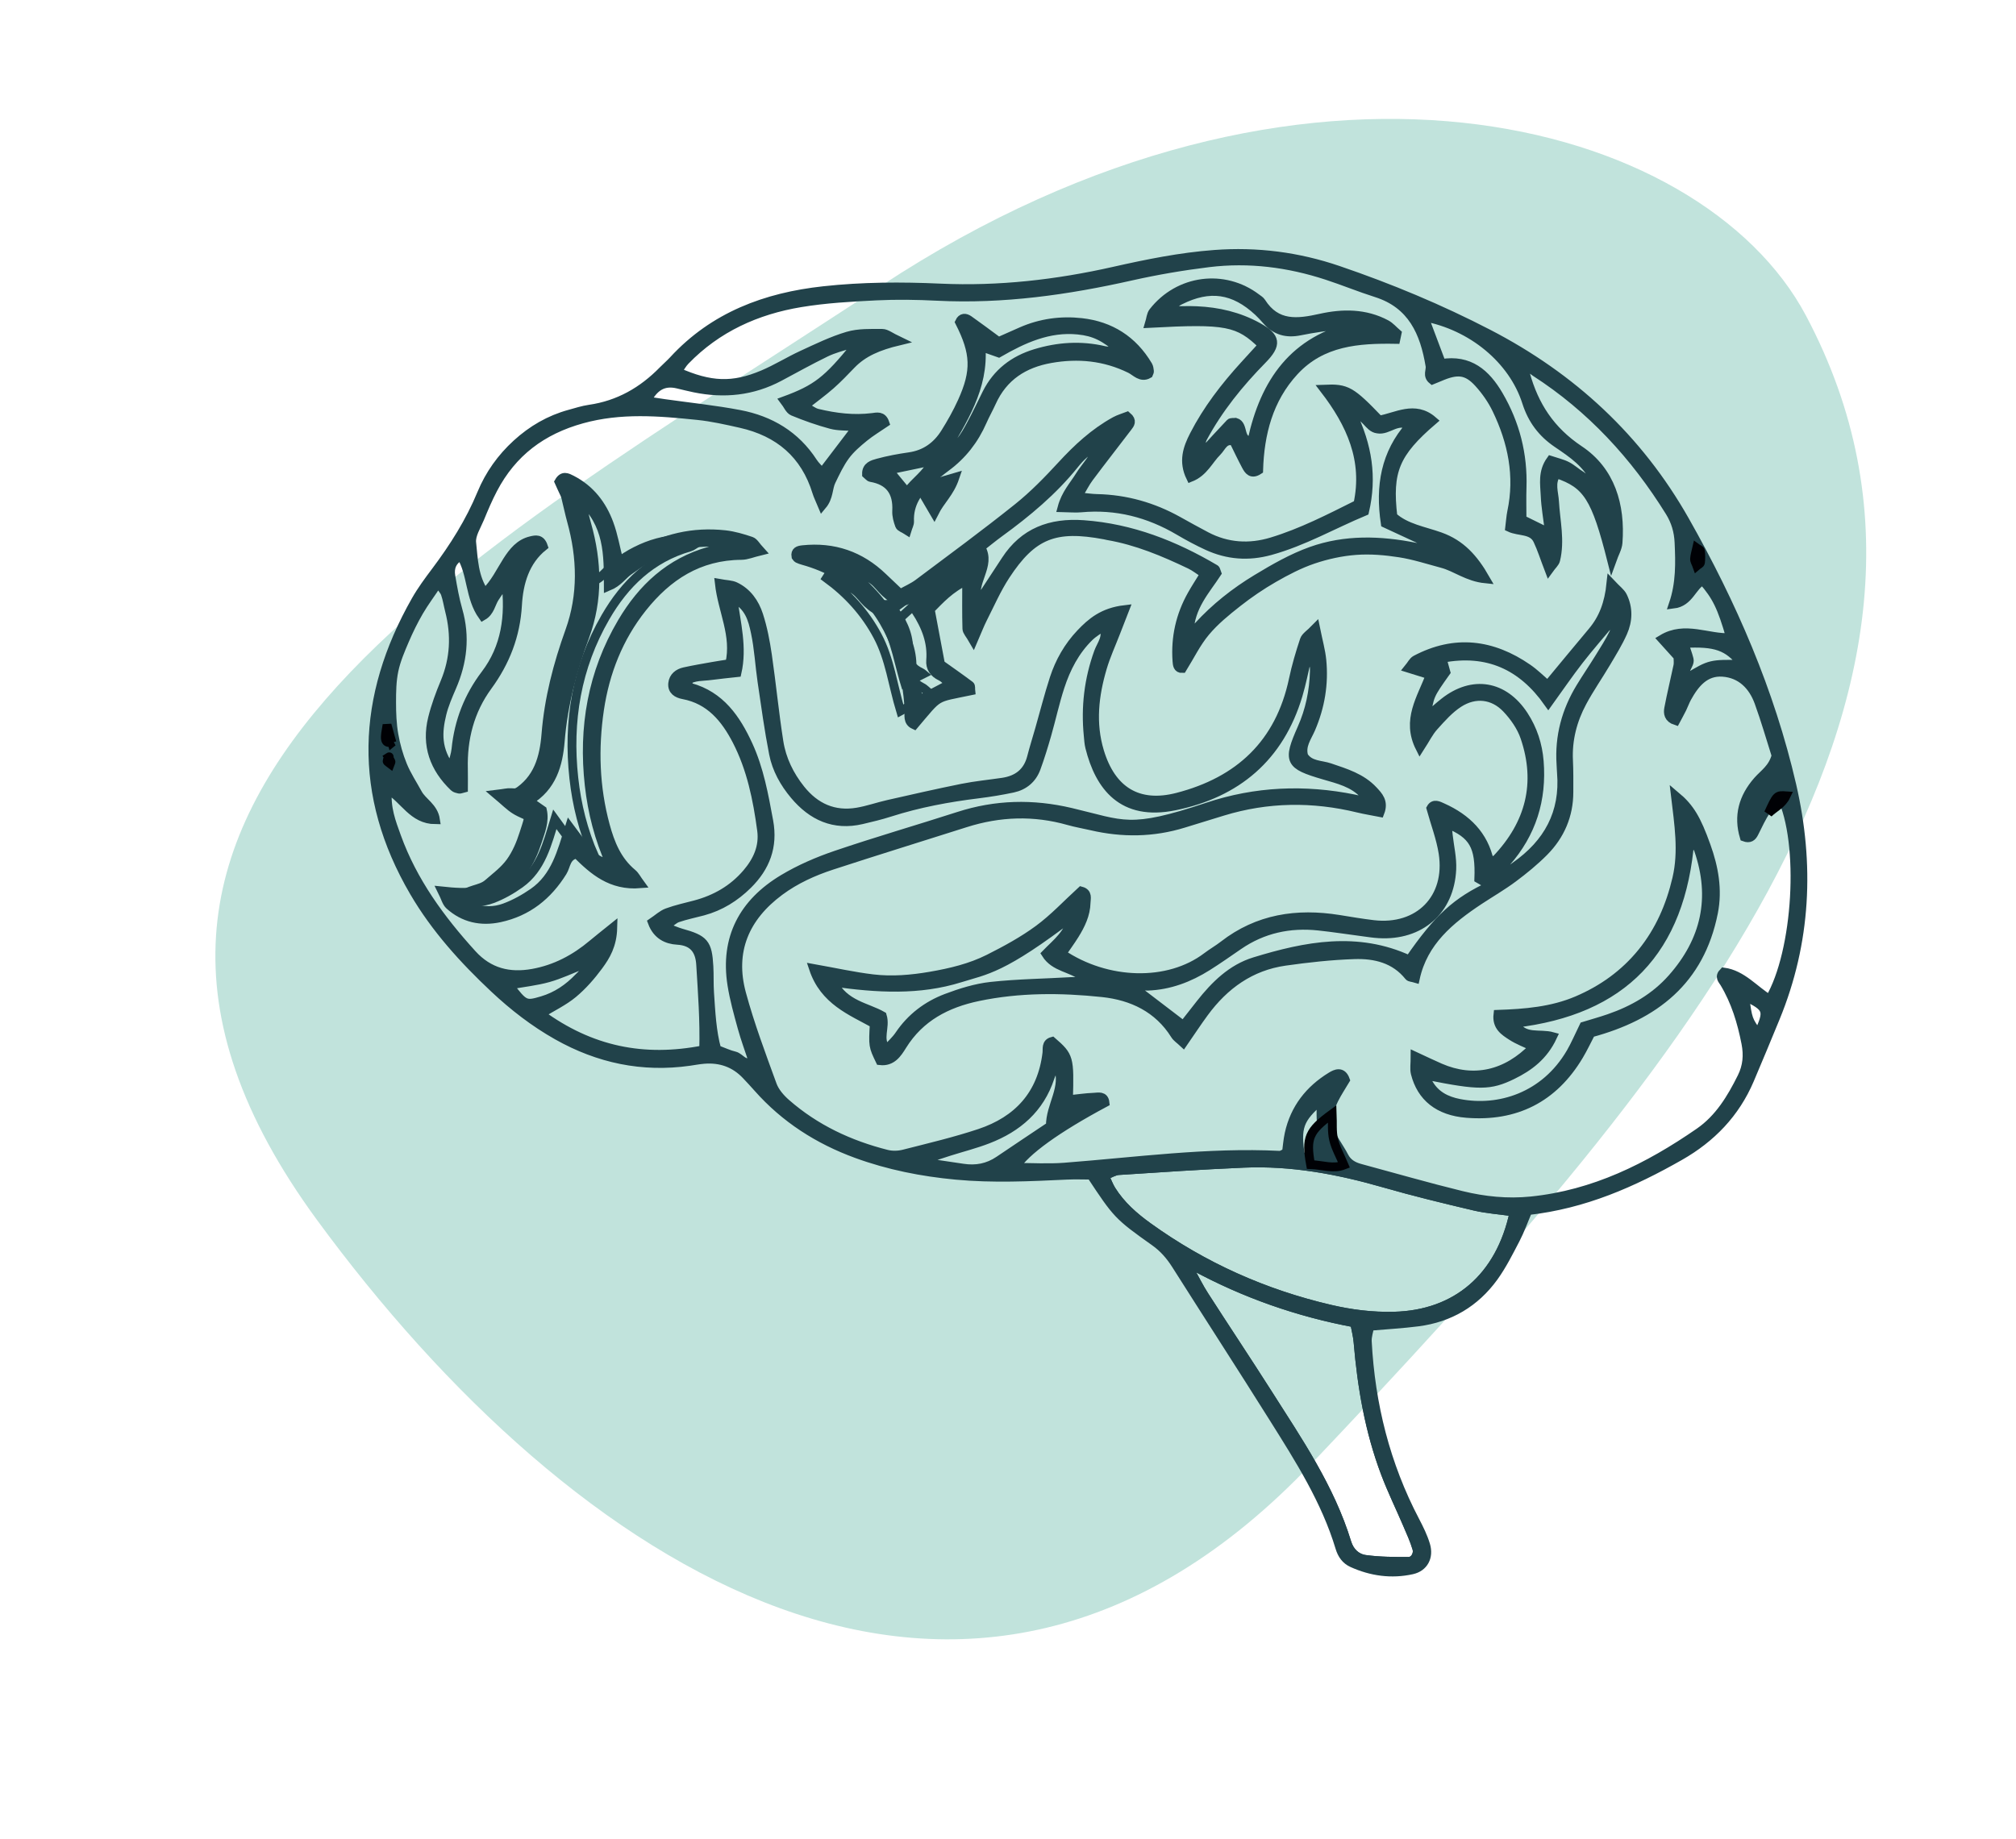 <?xml version="1.0" encoding="UTF-8"?> <svg xmlns="http://www.w3.org/2000/svg" xmlns:xlink="http://www.w3.org/1999/xlink" width="114px" height="104px" viewBox="0 0 114 104" version="1.1"><!-- Generator: Sketch 55.2 (78181) - https://sketchapp.com --><title>icon_rodzaje_OUN Copy</title><desc>Created with Sketch.</desc><g id="icon_rodzaje_OUN-Copy" stroke="none" stroke-width="1" fill="none" fill-rule="evenodd"><path d="M64.166,87.842 C40.311,103.54 17.799,97.291 11.882,86.157 C0.469,64.684 19.697,42.449 39.837,21.216 C59.364,0.63 81.706,15.401 96.068,34.99 C113.482,58.741 88.022,72.145 64.166,87.842 Z" id="Elipsa-3" fill="#C1E3DC" transform="translate(57, 52) scale(-1, -1) translate(-57, -52) "></path><g id="Nowotwory-OUN" transform="translate(21, 14)"><g id="Group-5"><path d="M74.682,18.233 C74.754,18.193 74.875,18.162 74.885,18.111 C74.912,17.968 74.909,17.813 74.881,17.67 C74.871,17.623 74.748,17.598 74.676,17.563 C74.632,17.699 74.563,17.834 74.552,17.973 C74.546,18.053 74.633,18.141 74.682,18.233 Z M78.389,31.337 C78.829,30.941 79.454,30.717 79.774,30.107 C79.044,30.061 79.044,30.061 78.389,31.337 Z M77.656,42.345 C77.838,43.681 77.838,43.681 78.416,44.49 C79.047,43.149 78.987,42.98 77.656,42.345 Z M77.532,23.579 C76.712,22.54 76.016,22.303 74.228,22.395 C74.329,22.705 74.442,22.991 74.516,23.288 C74.602,23.627 74.055,23.941 74.449,24.313 C75.721,23.552 75.721,23.552 77.532,23.579 Z M52.542,51.427 C53.179,51.453 53.738,51.725 54.32,51.457 C54.109,50.859 53.87,50.361 53.766,49.835 C53.668,49.339 53.714,48.813 53.693,48.211 C52.445,49.293 52.285,49.743 52.542,51.427 Z M7.784,41.717 C8.645,42.853 8.718,42.875 9.662,42.594 C10.476,42.353 11.146,41.891 11.723,41.289 C11.881,41.124 12.16,40.955 11.957,40.559 C11.305,40.812 10.671,41.117 10.004,41.304 C9.324,41.494 8.612,41.569 7.784,41.717 Z M31.463,51.521 C31.478,51.608 31.493,51.695 31.508,51.782 C32.156,51.878 32.804,51.971 33.452,52.071 C34.187,52.184 34.867,52.059 35.49,51.635 C36.442,50.99 37.4,50.353 38.397,49.685 C38.383,48.513 39.289,47.519 38.824,46.309 C38.75,46.326 38.665,46.322 38.648,46.354 C38.548,46.547 38.443,46.741 38.376,46.947 C37.799,48.705 36.54,49.782 34.877,50.427 C34.163,50.705 33.415,50.893 32.682,51.124 C32.275,51.253 31.87,51.389 31.463,51.521 Z M7.603,18.908 C7.393,19.208 7.173,19.502 6.975,19.81 C6.761,20.143 6.717,20.6 6.298,20.842 C5.542,19.783 5.7,18.458 5.066,17.431 C4.554,17.712 4.415,18.115 4.494,18.583 C4.605,19.231 4.719,19.883 4.9,20.514 C5.329,22.01 5.163,23.442 4.553,24.851 C4.336,25.354 4.114,25.865 3.986,26.394 C3.743,27.403 3.674,28.408 4.517,29.5 C4.642,28.981 4.753,28.68 4.785,28.37 C4.943,26.8 5.491,25.395 6.446,24.137 C7.597,22.62 7.845,20.847 7.603,18.908 Z M60.515,6.559 C62.085,6.298 63.028,7.124 63.746,8.352 C64.688,9.965 65.13,11.7 65.069,13.569 C65.049,14.163 65.066,14.758 65.066,15.378 C65.562,15.623 66.021,15.848 66.62,16.143 C66.52,15.314 66.401,14.666 66.374,14.014 C66.346,13.377 66.215,12.7 66.687,12.038 C67.02,12.149 67.332,12.215 67.607,12.356 C67.897,12.505 68.14,12.742 68.423,12.908 C68.67,13.052 68.79,13.483 69.234,13.274 C68.796,12.238 67.92,11.656 67.058,11.072 C66.206,10.494 65.644,9.752 65.324,8.748 C64.555,6.332 62.227,4.422 59.523,3.922 C59.839,4.763 60.142,5.568 60.515,6.559 Z M27.383,5.553 C27.282,5.519 27.167,5.434 27.084,5.459 C26.615,5.601 26.132,5.725 25.694,5.938 C24.806,6.369 23.944,6.851 23.073,7.316 C21.554,8.125 19.95,8.287 18.282,7.946 C17.96,7.881 17.641,7.798 17.321,7.723 C16.499,7.528 15.971,7.886 15.566,8.673 C15.953,8.731 16.269,8.782 16.585,8.827 C17.995,9.027 19.416,9.172 20.814,9.438 C22.548,9.768 23.988,10.617 24.975,12.142 C25.112,12.354 25.31,12.527 25.49,12.73 C26.162,11.849 26.776,11.042 27.464,10.139 C26.863,10.091 26.412,10.12 25.998,10.009 C25.264,9.812 24.543,9.557 23.84,9.266 C23.644,9.184 23.535,8.893 23.362,8.668 C25.176,8.002 25.794,7.516 27.383,5.553 Z M46.553,57.635 C46.471,57.712 46.389,57.791 46.308,57.868 C46.571,58.339 46.809,58.825 47.1,59.277 C48.29,61.129 49.512,62.961 50.694,64.818 C52.405,67.509 54.215,70.152 55.163,73.25 C55.326,73.785 55.708,74.133 56.203,74.201 C57.011,74.312 57.836,74.315 58.654,74.313 C58.979,74.312 59.221,73.923 59.117,73.574 C58.979,73.104 58.771,72.655 58.578,72.203 C58.167,71.243 57.707,70.303 57.338,69.327 C56.436,66.941 56.009,64.449 55.796,61.914 C55.765,61.547 55.668,61.186 55.601,60.823 C52.37,60.218 49.38,59.161 46.553,57.635 Z M41.398,21.427 C41.118,21.632 40.83,21.794 40.6,22.018 C39.791,22.805 39.287,23.789 38.943,24.845 C38.653,25.735 38.456,26.655 38.198,27.556 C38.016,28.191 37.822,28.825 37.595,29.445 C37.371,30.057 36.905,30.444 36.273,30.579 C35.629,30.716 34.975,30.823 34.32,30.904 C32.624,31.113 30.952,31.423 29.321,31.945 C28.798,32.113 28.262,32.241 27.728,32.366 C26.16,32.731 24.921,32.157 23.924,30.969 C23.35,30.285 22.911,29.502 22.74,28.627 C22.475,27.278 22.29,25.912 22.089,24.55 C21.953,23.623 21.907,22.678 21.712,21.765 C21.557,21.036 21.367,20.259 20.441,19.817 C20.634,21.273 21,22.617 20.677,24.044 C20.17,24.101 19.685,24.145 19.204,24.211 C18.745,24.275 18.246,24.223 17.831,24.508 C17.931,24.705 17.959,24.86 18.025,24.877 C19.735,25.344 20.628,26.655 21.311,28.14 C21.936,29.501 22.201,30.971 22.472,32.44 C22.738,33.882 22.288,35.045 21.284,36.038 C20.568,36.746 19.734,37.268 18.753,37.532 C18.274,37.661 17.786,37.757 17.319,37.917 C17.101,37.991 16.922,38.182 16.585,38.419 C17.013,38.581 17.259,38.696 17.516,38.768 C18.828,39.134 19.015,39.346 19.088,40.661 C19.116,41.157 19.091,41.656 19.125,42.151 C19.2,43.242 19.248,44.338 19.532,45.358 C19.916,45.501 20.217,45.648 20.535,45.721 C20.873,45.799 21.086,46.328 21.574,45.999 C21.365,45.366 21.134,44.746 20.96,44.111 C20.742,43.316 20.517,42.517 20.388,41.704 C19.966,39.045 21.047,37.06 23.285,35.715 C24.22,35.153 25.248,34.71 26.284,34.358 C28.575,33.579 30.901,32.908 33.204,32.165 C35.303,31.487 37.398,31.438 39.548,31.944 C42.554,32.652 42.846,33.125 47.28,31.643 C50.005,30.732 52.777,30.619 55.586,31.189 C55.763,31.225 56.014,31.347 56.128,30.938 C55.533,30.275 54.679,30.079 53.847,29.835 C51.9,29.264 51.791,29.056 52.616,27.196 C53.073,26.167 53.292,25.099 53.324,23.987 C53.332,23.731 53.351,23.418 52.897,23.282 C52.734,23.965 52.604,24.65 52.406,25.315 C51.357,28.833 48.933,30.868 45.42,31.585 C42.465,32.189 41.176,30.478 40.623,28.268 C40.569,28.056 40.559,27.832 40.537,27.612 C40.375,25.994 40.56,24.426 41.115,22.889 C41.273,22.451 41.665,22.031 41.398,21.427 Z M64.62,54.548 C63.794,54.431 63.078,54.384 62.39,54.222 C60.68,53.819 58.972,53.406 57.285,52.92 C54.68,52.169 52.043,51.675 49.325,51.792 C46.965,51.893 44.608,52.052 42.252,52.207 C42.006,52.223 41.769,52.38 41.459,52.498 C41.612,52.825 41.703,53.082 41.843,53.307 C42.377,54.164 43.119,54.816 43.928,55.398 C47.049,57.644 50.491,59.181 54.227,60.05 C55.406,60.324 56.601,60.474 57.821,60.444 C61.356,60.359 63.84,58.252 64.62,54.548 Z M42.6,20.479 C42.37,21.069 42.233,21.418 42.098,21.769 C41.84,22.437 41.538,23.092 41.337,23.777 C40.878,25.333 40.696,26.904 41.178,28.504 C41.849,30.728 43.356,31.663 45.578,31.09 C49.074,30.188 51.367,28.06 52.136,24.427 C52.295,23.674 52.514,22.932 52.757,22.203 C52.826,21.997 53.078,21.853 53.392,21.53 C53.542,22.271 53.694,22.799 53.747,23.336 C53.88,24.678 53.663,25.973 53.128,27.217 C52.916,27.709 52.548,28.173 52.725,28.771 C53.077,29.308 53.69,29.244 54.195,29.416 C55.083,29.718 55.987,29.988 56.653,30.703 C56.944,31.017 57.274,31.338 57.034,31.955 C56.63,31.875 56.213,31.81 55.803,31.711 C53.233,31.086 50.68,31.114 48.143,31.889 C47.407,32.114 46.671,32.34 45.935,32.568 C44.21,33.102 42.472,33.122 40.721,32.714 C40.292,32.614 39.856,32.542 39.434,32.422 C37.469,31.863 35.524,31.93 33.585,32.548 C31.07,33.349 28.546,34.125 26.037,34.946 C24.991,35.289 23.986,35.743 23.09,36.407 C21.117,37.87 20.285,39.803 20.936,42.201 C21.41,43.952 22.052,45.66 22.674,47.367 C22.816,47.757 23.133,48.121 23.452,48.401 C25.101,49.845 27.034,50.75 29.143,51.282 C29.445,51.358 29.801,51.349 30.105,51.272 C31.543,50.905 32.992,50.565 34.398,50.097 C36.561,49.375 37.92,47.91 38.201,45.562 C38.23,45.324 38.136,44.998 38.499,44.901 C39.465,45.743 39.487,45.822 39.42,48.202 C39.911,48.15 40.391,48.078 40.872,48.059 C41.103,48.05 41.439,47.953 41.484,48.366 C38.75,49.828 36.979,51.108 36.41,52.025 C37.332,52.025 38.264,52.085 39.186,52.015 C43.242,51.705 47.283,51.139 51.367,51.344 C51.463,51.35 51.563,51.267 51.746,51.189 C51.791,50.864 51.818,50.487 51.898,50.121 C52.212,48.694 53.046,47.634 54.272,46.884 C54.526,46.728 54.89,46.554 55.079,47.083 C54.87,47.438 54.624,47.801 54.432,48.191 C54.04,48.987 54.043,49.787 54.503,50.564 C54.672,50.849 54.861,51.123 55.011,51.416 C55.206,51.793 55.528,51.972 55.913,52.076 C57.824,52.592 59.726,53.142 61.648,53.612 C62.932,53.926 64.245,54.06 65.577,53.925 C69.131,53.564 72.213,52.035 75.096,50.039 C76.21,49.268 76.901,48.127 77.497,46.927 C77.805,46.307 77.858,45.681 77.725,45.001 C77.49,43.8 77.142,42.649 76.508,41.594 C76.404,41.421 76.194,41.257 76.47,40.979 C77.522,41.119 78.197,41.998 79.063,42.519 C80.646,39.845 81.013,33.655 79.718,31.016 C79.426,31.29 79.107,31.508 78.9,31.805 C78.618,32.209 78.416,32.669 78.192,33.111 C78.081,33.331 77.942,33.457 77.634,33.342 C77.278,32.154 77.566,31.105 78.388,30.165 C78.745,29.757 79.246,29.457 79.433,28.732 C79.138,27.808 78.837,26.75 78.462,25.719 C78.119,24.776 77.449,24.097 76.419,24.023 C75.41,23.95 74.84,24.664 74.396,25.47 C74.29,25.663 74.218,25.874 74.121,26.072 C74.004,26.308 73.875,26.538 73.757,26.761 C73.344,26.627 73.311,26.331 73.361,26.069 C73.513,25.261 73.712,24.461 73.88,23.656 C73.913,23.501 73.885,23.334 73.885,23.139 C73.609,22.833 73.32,22.512 72.991,22.148 C74.287,21.365 75.583,22.13 76.861,22.062 C76.359,20.317 76.066,19.723 75.291,18.833 C74.674,19.146 74.54,20.058 73.624,20.17 C74.026,18.983 73.999,17.831 73.945,16.675 C73.916,16.055 73.755,15.491 73.425,14.957 C71.45,11.771 68.969,9.077 65.81,7.04 C65.653,6.939 65.471,6.709 65.256,6.986 C65.256,7.037 65.244,7.091 65.258,7.139 C65.758,8.942 66.668,10.357 68.308,11.45 C70.077,12.629 70.656,14.578 70.496,16.697 C70.473,17 70.295,17.293 70.144,17.716 C69.237,14.125 68.759,13.383 67.021,12.795 C66.648,13.298 66.876,13.851 66.906,14.382 C66.969,15.48 67.239,16.574 66.969,17.675 C66.929,17.837 66.766,17.97 66.592,18.212 C66.341,17.557 66.18,17.038 65.949,16.552 C65.649,15.922 64.902,16.089 64.37,15.838 C64.414,15.489 64.428,15.215 64.483,14.95 C64.913,12.916 64.518,10.997 63.637,9.166 C63.378,8.627 63.021,8.114 62.62,7.671 C61.952,6.933 61.414,6.884 60.407,7.322 C60.268,7.382 60.126,7.437 59.999,7.489 C59.69,7.237 59.907,6.948 59.865,6.695 C59.554,4.805 58.854,3.209 56.835,2.566 C55.892,2.267 54.974,1.889 54.034,1.581 C51.861,0.87 49.629,0.583 47.358,0.86 C45.887,1.04 44.417,1.29 42.971,1.615 C39.359,2.428 35.725,2.945 32.01,2.759 C30.857,2.701 29.697,2.682 28.544,2.739 C27.119,2.809 25.684,2.89 24.279,3.122 C21.782,3.534 19.544,4.543 17.75,6.396 C17.577,6.574 17.457,6.803 17.3,7.027 C19.168,7.857 20.43,7.909 22.146,7.185 C22.904,6.865 23.609,6.421 24.357,6.076 C25.204,5.687 26.05,5.271 26.938,5.009 C27.552,4.827 28.236,4.855 28.889,4.856 C29.118,4.856 29.346,5.055 29.83,5.285 C28.666,5.565 27.816,5.926 27.149,6.613 C26.766,7.009 26.387,7.411 25.973,7.775 C25.525,8.169 25.039,8.521 24.476,8.965 C24.774,9.132 24.981,9.312 25.217,9.37 C26.238,9.617 27.272,9.745 28.328,9.614 C28.578,9.583 28.892,9.488 29.039,9.923 C28.654,10.187 28.234,10.434 27.862,10.739 C27.48,11.051 27.094,11.382 26.804,11.775 C26.481,12.211 26.247,12.719 26.007,13.211 C25.813,13.606 25.884,14.119 25.494,14.583 C25.352,14.242 25.252,14.048 25.189,13.843 C24.528,11.683 23.042,10.436 20.884,9.951 C20.081,9.771 19.271,9.587 18.453,9.502 C16.267,9.277 14.099,9.093 11.909,9.7 C9.642,10.328 7.968,11.589 6.883,13.657 C6.601,14.193 6.364,14.754 6.133,15.314 C5.947,15.766 5.626,16.253 5.673,16.691 C5.776,17.63 5.78,18.633 6.41,19.555 C7.002,18.977 7.297,18.322 7.677,17.727 C8.009,17.208 8.385,16.733 9.025,16.582 C9.286,16.521 9.572,16.45 9.725,16.904 C8.691,17.734 8.336,18.952 8.263,20.228 C8.165,21.947 7.579,23.44 6.577,24.812 C5.565,26.198 5.16,27.781 5.205,29.489 C5.214,29.859 5.206,30.23 5.206,30.58 C5.072,30.613 5.013,30.646 4.966,30.634 C4.863,30.609 4.742,30.586 4.671,30.517 C3.549,29.444 3.08,28.148 3.459,26.619 C3.631,25.927 3.882,25.249 4.157,24.59 C4.71,23.263 4.772,21.918 4.419,20.538 C4.337,20.217 4.289,19.886 4.181,19.575 C4.12,19.399 3.969,19.256 3.771,18.973 C3.355,19.589 2.994,20.069 2.694,20.585 C2.39,21.108 2.121,21.655 1.883,22.211 C1.645,22.767 1.401,23.335 1.278,23.922 C1.154,24.509 1.145,25.127 1.145,25.732 C1.145,26.337 1.169,26.951 1.273,27.545 C1.376,28.139 1.542,28.732 1.771,29.289 C1.998,29.845 2.337,30.356 2.627,30.886 C2.895,31.376 3.517,31.645 3.626,32.365 C2.326,32.358 1.875,31.194 0.917,30.64 C0.809,31.686 1.136,32.512 1.431,33.329 C2.348,35.864 3.903,37.987 5.696,39.962 C6.647,41.011 7.802,41.286 9.128,41.049 C10.403,40.82 11.513,40.234 12.501,39.402 C12.819,39.135 13.146,38.88 13.652,38.472 C13.626,39.464 13.257,40.073 12.849,40.626 C12.428,41.197 11.949,41.747 11.406,42.199 C10.88,42.636 10.241,42.938 9.565,43.352 C12.397,45.429 15.397,46.043 18.793,45.375 C18.839,43.721 18.716,42.138 18.621,40.557 C18.573,39.753 18.216,39.235 17.304,39.182 C16.704,39.148 16.157,38.89 15.887,38.17 C16.199,37.96 16.442,37.725 16.732,37.618 C17.245,37.428 17.787,37.313 18.318,37.172 C19.465,36.866 20.453,36.299 21.23,35.39 C21.826,34.693 22.193,33.899 22.068,32.962 C21.833,31.207 21.481,29.472 20.66,27.886 C20.009,26.63 19.144,25.576 17.638,25.294 C17.291,25.229 16.996,25.057 17.04,24.649 C17.08,24.283 17.354,24.07 17.696,23.994 C18.232,23.875 18.775,23.784 19.315,23.688 C19.626,23.632 19.938,23.588 20.266,23.536 C20.635,21.936 19.851,20.56 19.677,18.997 C20.071,19.069 20.349,19.063 20.573,19.17 C21.261,19.496 21.679,20.103 21.902,20.791 C22.138,21.519 22.284,22.284 22.395,23.043 C22.633,24.68 22.79,26.328 23.048,27.961 C23.204,28.951 23.643,29.85 24.274,30.641 C25.098,31.674 26.157,32.152 27.472,31.932 C28.065,31.833 28.64,31.627 29.229,31.494 C30.621,31.179 32.013,30.86 33.411,30.579 C34.165,30.428 34.935,30.354 35.696,30.242 C36.538,30.117 37.111,29.685 37.331,28.828 C37.468,28.295 37.635,27.769 37.786,27.239 C38.059,26.285 38.302,25.323 38.608,24.38 C38.918,23.426 39.411,22.561 40.103,21.83 C40.709,21.192 41.369,20.624 42.6,20.479 Z M1.044,28.855 C1.004,28.935 0.931,29.016 0.933,29.095 C0.934,29.146 1.045,29.194 1.107,29.243 C1.122,29.202 1.159,29.153 1.146,29.124 C1.111,29.038 1.056,28.96 1.008,28.879 C0.936,28.682 0.865,28.484 0.729,28.112 C0.613,28.64 0.505,28.977 1.044,28.855 Z M65.396,54.472 C65.138,55.08 64.954,55.602 64.7,56.088 C64.319,56.818 63.947,57.566 63.467,58.231 C62.416,59.683 60.969,60.537 59.188,60.768 C58.319,60.881 57.441,60.927 56.457,61.014 C56.413,61.268 56.301,61.576 56.317,61.877 C56.506,65.449 57.356,68.845 59.023,72.022 C59.252,72.46 59.475,72.911 59.617,73.381 C59.822,74.06 59.511,74.644 58.846,74.791 C57.687,75.048 56.551,74.89 55.469,74.401 C55.1,74.234 54.885,73.93 54.766,73.534 C53.961,70.859 52.476,68.53 51.011,66.196 C49.195,63.301 47.335,60.433 45.507,57.546 C45.178,57.026 44.801,56.587 44.291,56.226 C42.217,54.756 42.168,54.684 40.699,52.465 C40.291,52.465 39.806,52.445 39.323,52.468 C37.234,52.566 35.147,52.667 33.057,52.471 C31.131,52.29 29.251,51.92 27.431,51.254 C25.272,50.464 23.392,49.26 21.859,47.53 C21.639,47.283 21.416,47.039 21.188,46.8 C20.536,46.115 19.729,45.839 18.799,45.917 C18.525,45.94 18.254,45.992 17.982,46.031 C15.323,46.409 12.843,45.882 10.512,44.567 C9.209,43.832 8.036,42.923 6.948,41.901 C5.215,40.272 3.621,38.515 2.415,36.452 C-0.809,30.943 -0.599,25.434 2.513,19.958 C2.839,19.385 3.236,18.849 3.633,18.32 C4.663,16.949 5.573,15.512 6.232,13.918 C6.68,12.835 7.35,11.895 8.218,11.102 C9.088,10.308 10.077,9.732 11.213,9.422 C11.585,9.32 11.955,9.199 12.334,9.144 C13.983,8.908 15.339,8.13 16.491,6.952 C16.684,6.756 16.894,6.576 17.081,6.373 C19.372,3.887 22.305,2.798 25.574,2.441 C27.767,2.201 29.963,2.192 32.167,2.292 C35.484,2.443 38.754,2.068 41.991,1.338 C43.868,0.915 45.75,0.532 47.68,0.389 C50.078,0.21 52.398,0.508 54.667,1.282 C57.587,2.278 60.429,3.461 63.17,4.882 C67.885,7.326 71.642,10.791 74.273,15.435 C76.948,20.158 79.099,25.1 80.323,30.41 C81.354,34.883 81.157,39.283 79.398,43.565 C78.916,44.737 78.431,45.909 77.934,47.075 C77.124,48.973 75.769,50.373 73.99,51.386 C71.341,52.894 68.589,54.116 65.396,54.472 L65.396,54.472 Z" id="Fill-1" fill="#21424A"></path><path d="M74.682,18.233 C74.754,18.193 74.875,18.162 74.885,18.111 C74.912,17.968 74.909,17.813 74.881,17.67 C74.871,17.623 74.748,17.598 74.676,17.563 C74.632,17.699 74.563,17.834 74.552,17.973 C74.546,18.053 74.633,18.141 74.682,18.233 Z M78.389,31.337 C78.829,30.941 79.454,30.717 79.774,30.107 C79.044,30.061 79.044,30.061 78.389,31.337 Z M77.656,42.345 C77.838,43.681 77.838,43.681 78.416,44.49 C79.047,43.149 78.987,42.98 77.656,42.345 Z M77.532,23.579 C76.712,22.54 76.016,22.303 74.228,22.395 C74.329,22.705 74.442,22.991 74.516,23.288 C74.602,23.627 74.055,23.941 74.449,24.313 C75.721,23.552 75.721,23.552 77.532,23.579 Z M52.542,51.427 C53.179,51.453 53.738,51.725 54.32,51.457 C54.109,50.859 53.87,50.361 53.766,49.835 C53.668,49.339 53.714,48.813 53.693,48.211 C52.445,49.293 52.285,49.743 52.542,51.427 Z M7.784,41.717 C8.645,42.853 8.718,42.875 9.662,42.594 C10.476,42.353 11.146,41.891 11.723,41.289 C11.881,41.124 12.16,40.955 11.957,40.559 C11.305,40.812 10.671,41.117 10.004,41.304 C9.324,41.494 8.612,41.569 7.784,41.717 Z M31.463,51.521 C31.478,51.608 31.493,51.695 31.508,51.782 C32.156,51.878 32.804,51.971 33.452,52.071 C34.187,52.184 34.867,52.059 35.49,51.635 C36.442,50.99 37.4,50.353 38.397,49.685 C38.383,48.513 39.289,47.519 38.824,46.309 C38.75,46.326 38.665,46.322 38.648,46.354 C38.548,46.547 38.443,46.741 38.376,46.947 C37.799,48.705 36.54,49.782 34.877,50.427 C34.163,50.705 33.415,50.893 32.682,51.124 C32.275,51.253 31.87,51.389 31.463,51.521 Z M7.603,18.908 C7.393,19.208 7.173,19.502 6.975,19.81 C6.761,20.143 6.717,20.6 6.298,20.842 C5.542,19.783 5.7,18.458 5.066,17.431 C4.554,17.712 4.415,18.115 4.494,18.583 C4.605,19.231 4.719,19.883 4.9,20.514 C5.329,22.01 5.163,23.442 4.553,24.851 C4.336,25.354 4.114,25.865 3.986,26.394 C3.743,27.403 3.674,28.408 4.517,29.5 C4.642,28.981 4.753,28.68 4.785,28.37 C4.943,26.8 5.491,25.395 6.446,24.137 C7.597,22.62 7.845,20.847 7.603,18.908 Z M60.515,6.559 C62.085,6.298 63.028,7.124 63.746,8.352 C64.688,9.965 65.13,11.7 65.069,13.569 C65.049,14.163 65.066,14.758 65.066,15.378 C65.562,15.623 66.021,15.848 66.62,16.143 C66.52,15.314 66.401,14.666 66.374,14.014 C66.346,13.377 66.215,12.7 66.687,12.038 C67.02,12.149 67.332,12.215 67.607,12.356 C67.897,12.505 68.14,12.742 68.423,12.908 C68.67,13.052 68.79,13.483 69.234,13.274 C68.796,12.238 67.92,11.656 67.058,11.072 C66.206,10.494 65.644,9.752 65.324,8.748 C64.555,6.332 62.227,4.422 59.523,3.922 C59.839,4.763 60.142,5.568 60.515,6.559 Z M27.383,5.553 C27.282,5.519 27.167,5.434 27.084,5.459 C26.615,5.601 26.132,5.725 25.694,5.938 C24.806,6.369 23.944,6.851 23.073,7.316 C21.554,8.125 19.95,8.287 18.282,7.946 C17.96,7.881 17.641,7.798 17.321,7.723 C16.499,7.528 15.971,7.886 15.566,8.673 C15.953,8.731 16.269,8.782 16.585,8.827 C17.995,9.027 19.416,9.172 20.814,9.438 C22.548,9.768 23.988,10.617 24.975,12.142 C25.112,12.354 25.31,12.527 25.49,12.73 C26.162,11.849 26.776,11.042 27.464,10.139 C26.863,10.091 26.412,10.12 25.998,10.009 C25.264,9.812 24.543,9.557 23.84,9.266 C23.644,9.184 23.535,8.893 23.362,8.668 C25.176,8.002 25.794,7.516 27.383,5.553 Z M46.553,57.635 C46.471,57.712 46.389,57.791 46.308,57.868 C46.571,58.339 46.809,58.825 47.1,59.277 C48.29,61.129 49.512,62.961 50.694,64.818 C52.405,67.509 54.215,70.152 55.163,73.25 C55.326,73.785 55.708,74.133 56.203,74.201 C57.011,74.312 57.836,74.315 58.654,74.313 C58.979,74.312 59.221,73.923 59.117,73.574 C58.979,73.104 58.771,72.655 58.578,72.203 C58.167,71.243 57.707,70.303 57.338,69.327 C56.436,66.941 56.009,64.449 55.796,61.914 C55.765,61.547 55.668,61.186 55.601,60.823 C52.37,60.218 49.38,59.161 46.553,57.635 Z M41.398,21.427 C41.118,21.632 40.83,21.794 40.6,22.018 C39.791,22.805 39.287,23.789 38.943,24.845 C38.653,25.735 38.456,26.655 38.198,27.556 C38.016,28.191 37.822,28.825 37.595,29.445 C37.371,30.057 36.905,30.444 36.273,30.579 C35.629,30.716 34.975,30.823 34.32,30.904 C32.624,31.113 30.952,31.423 29.321,31.945 C28.798,32.113 28.262,32.241 27.728,32.366 C26.16,32.731 24.921,32.157 23.924,30.969 C23.35,30.285 22.911,29.502 22.74,28.627 C22.475,27.278 22.29,25.912 22.089,24.55 C21.953,23.623 21.907,22.678 21.712,21.765 C21.557,21.036 21.367,20.259 20.441,19.817 C20.634,21.273 21,22.617 20.677,24.044 C20.17,24.101 19.685,24.145 19.204,24.211 C18.745,24.275 18.246,24.223 17.831,24.508 C17.931,24.705 17.959,24.86 18.025,24.877 C19.735,25.344 20.628,26.655 21.311,28.14 C21.936,29.501 22.201,30.971 22.472,32.44 C22.738,33.882 22.288,35.045 21.284,36.038 C20.568,36.746 19.734,37.268 18.753,37.532 C18.274,37.661 17.786,37.757 17.319,37.917 C17.101,37.991 16.922,38.182 16.585,38.419 C17.013,38.581 17.259,38.696 17.516,38.768 C18.828,39.134 19.015,39.346 19.088,40.661 C19.116,41.157 19.091,41.656 19.125,42.151 C19.2,43.242 19.248,44.338 19.532,45.358 C19.916,45.501 20.217,45.648 20.535,45.721 C20.873,45.799 21.086,46.328 21.574,45.999 C21.365,45.366 21.134,44.746 20.96,44.111 C20.742,43.316 20.517,42.517 20.388,41.704 C19.966,39.045 21.047,37.06 23.285,35.715 C24.22,35.153 25.248,34.71 26.284,34.358 C28.575,33.579 30.901,32.908 33.204,32.165 C35.303,31.487 37.398,31.438 39.548,31.944 C42.554,32.652 42.846,33.125 47.28,31.643 C50.005,30.732 52.777,30.619 55.586,31.189 C55.763,31.225 56.014,31.347 56.128,30.938 C55.533,30.275 54.679,30.079 53.847,29.835 C51.9,29.264 51.791,29.056 52.616,27.196 C53.073,26.167 53.292,25.099 53.324,23.987 C53.332,23.731 53.351,23.418 52.897,23.282 C52.734,23.965 52.604,24.65 52.406,25.315 C51.357,28.833 48.933,30.868 45.42,31.585 C42.465,32.189 41.176,30.478 40.623,28.268 C40.569,28.056 40.559,27.832 40.537,27.612 C40.375,25.994 40.56,24.426 41.115,22.889 C41.273,22.451 41.665,22.031 41.398,21.427 Z M64.62,54.548 C63.794,54.431 63.078,54.384 62.39,54.222 C60.68,53.819 58.972,53.406 57.285,52.92 C54.68,52.169 52.043,51.675 49.325,51.792 C46.965,51.893 44.608,52.052 42.252,52.207 C42.006,52.223 41.769,52.38 41.459,52.498 C41.612,52.825 41.703,53.082 41.843,53.307 C42.377,54.164 43.119,54.816 43.928,55.398 C47.049,57.644 50.491,59.181 54.227,60.05 C55.406,60.324 56.601,60.474 57.821,60.444 C61.356,60.359 63.84,58.252 64.62,54.548 Z M42.6,20.479 C42.37,21.069 42.233,21.418 42.098,21.769 C41.84,22.437 41.538,23.092 41.337,23.777 C40.878,25.333 40.696,26.904 41.178,28.504 C41.849,30.728 43.356,31.663 45.578,31.09 C49.074,30.188 51.367,28.06 52.136,24.427 C52.295,23.674 52.514,22.932 52.757,22.203 C52.826,21.997 53.078,21.853 53.392,21.53 C53.542,22.271 53.694,22.799 53.747,23.336 C53.88,24.678 53.663,25.973 53.128,27.217 C52.916,27.709 52.548,28.173 52.725,28.771 C53.077,29.308 53.69,29.244 54.195,29.416 C55.083,29.718 55.987,29.988 56.653,30.703 C56.944,31.017 57.274,31.338 57.034,31.955 C56.63,31.875 56.213,31.81 55.803,31.711 C53.233,31.086 50.68,31.114 48.143,31.889 C47.407,32.114 46.671,32.34 45.935,32.568 C44.21,33.102 42.472,33.122 40.721,32.714 C40.292,32.614 39.856,32.542 39.434,32.422 C37.469,31.863 35.524,31.93 33.585,32.548 C31.07,33.349 28.546,34.125 26.037,34.946 C24.991,35.289 23.986,35.743 23.09,36.407 C21.117,37.87 20.285,39.803 20.936,42.201 C21.41,43.952 22.052,45.66 22.674,47.367 C22.816,47.757 23.133,48.121 23.452,48.401 C25.101,49.845 27.034,50.75 29.143,51.282 C29.445,51.358 29.801,51.349 30.105,51.272 C31.543,50.905 32.992,50.565 34.398,50.097 C36.561,49.375 37.92,47.91 38.201,45.562 C38.23,45.324 38.136,44.998 38.499,44.901 C39.465,45.743 39.487,45.822 39.42,48.202 C39.911,48.15 40.391,48.078 40.872,48.059 C41.103,48.05 41.439,47.953 41.484,48.366 C38.75,49.828 36.979,51.108 36.41,52.025 C37.332,52.025 38.264,52.085 39.186,52.015 C43.242,51.705 47.283,51.139 51.367,51.344 C51.463,51.35 51.563,51.267 51.746,51.189 C51.791,50.864 51.818,50.487 51.898,50.121 C52.212,48.694 53.046,47.634 54.272,46.884 C54.526,46.728 54.89,46.554 55.079,47.083 C54.87,47.438 54.624,47.801 54.432,48.191 C54.04,48.987 54.043,49.787 54.503,50.564 C54.672,50.849 54.861,51.123 55.011,51.416 C55.206,51.793 55.528,51.972 55.913,52.076 C57.824,52.592 59.726,53.142 61.648,53.612 C62.932,53.926 64.245,54.06 65.577,53.925 C69.131,53.564 72.213,52.035 75.096,50.039 C76.21,49.268 76.901,48.127 77.497,46.927 C77.805,46.307 77.858,45.681 77.725,45.001 C77.49,43.8 77.142,42.649 76.508,41.594 C76.404,41.421 76.194,41.257 76.47,40.979 C77.522,41.119 78.197,41.998 79.063,42.519 C80.646,39.845 81.013,33.655 79.718,31.016 C79.426,31.29 79.107,31.508 78.9,31.805 C78.618,32.209 78.416,32.669 78.192,33.111 C78.081,33.331 77.942,33.457 77.634,33.342 C77.278,32.154 77.566,31.105 78.388,30.165 C78.745,29.757 79.246,29.457 79.433,28.732 C79.138,27.808 78.837,26.75 78.462,25.719 C78.119,24.776 77.449,24.097 76.419,24.023 C75.41,23.95 74.84,24.664 74.396,25.47 C74.29,25.663 74.218,25.874 74.121,26.072 C74.004,26.308 73.875,26.538 73.757,26.761 C73.344,26.627 73.311,26.331 73.361,26.069 C73.513,25.261 73.712,24.461 73.88,23.656 C73.913,23.501 73.885,23.334 73.885,23.139 C73.609,22.833 73.32,22.512 72.991,22.148 C74.287,21.365 75.583,22.13 76.861,22.062 C76.359,20.317 76.066,19.723 75.291,18.833 C74.674,19.146 74.54,20.058 73.624,20.17 C74.026,18.983 73.999,17.831 73.945,16.675 C73.916,16.055 73.755,15.491 73.425,14.957 C71.45,11.771 68.969,9.077 65.81,7.04 C65.653,6.939 65.471,6.709 65.256,6.986 C65.256,7.037 65.244,7.091 65.258,7.139 C65.758,8.942 66.668,10.357 68.308,11.45 C70.077,12.629 70.656,14.578 70.496,16.697 C70.473,17 70.295,17.293 70.144,17.716 C69.237,14.125 68.759,13.383 67.021,12.795 C66.648,13.298 66.876,13.851 66.906,14.382 C66.969,15.48 67.239,16.574 66.969,17.675 C66.929,17.837 66.766,17.97 66.592,18.212 C66.341,17.557 66.18,17.038 65.949,16.552 C65.649,15.922 64.902,16.089 64.37,15.838 C64.414,15.489 64.428,15.215 64.483,14.95 C64.913,12.916 64.518,10.997 63.637,9.166 C63.378,8.627 63.021,8.114 62.62,7.671 C61.952,6.933 61.414,6.884 60.407,7.322 C60.268,7.382 60.126,7.437 59.999,7.489 C59.69,7.237 59.907,6.948 59.865,6.695 C59.554,4.805 58.854,3.209 56.835,2.566 C55.892,2.267 54.974,1.889 54.034,1.581 C51.861,0.87 49.629,0.583 47.358,0.86 C45.887,1.04 44.417,1.29 42.971,1.615 C39.359,2.428 35.725,2.945 32.01,2.759 C30.857,2.701 29.697,2.682 28.544,2.739 C27.119,2.809 25.684,2.89 24.279,3.122 C21.782,3.534 19.544,4.543 17.75,6.396 C17.577,6.574 17.457,6.803 17.3,7.027 C19.168,7.857 20.43,7.909 22.146,7.185 C22.904,6.865 23.609,6.421 24.357,6.076 C25.204,5.687 26.05,5.271 26.938,5.009 C27.552,4.827 28.236,4.855 28.889,4.856 C29.118,4.856 29.346,5.055 29.83,5.285 C28.666,5.565 27.816,5.926 27.149,6.613 C26.766,7.009 26.387,7.411 25.973,7.775 C25.525,8.169 25.039,8.521 24.476,8.965 C24.774,9.132 24.981,9.312 25.217,9.37 C26.238,9.617 27.272,9.745 28.328,9.614 C28.578,9.583 28.892,9.488 29.039,9.923 C28.654,10.187 28.234,10.434 27.862,10.739 C27.48,11.051 27.094,11.382 26.804,11.775 C26.481,12.211 26.247,12.719 26.007,13.211 C25.813,13.606 25.884,14.119 25.494,14.583 C25.352,14.242 25.252,14.048 25.189,13.843 C24.528,11.683 23.042,10.436 20.884,9.951 C20.081,9.771 19.271,9.587 18.453,9.502 C16.267,9.277 14.099,9.093 11.909,9.7 C9.642,10.328 7.968,11.589 6.883,13.657 C6.601,14.193 6.364,14.754 6.133,15.314 C5.947,15.766 5.626,16.253 5.673,16.691 C5.776,17.63 5.78,18.633 6.41,19.555 C7.002,18.977 7.297,18.322 7.677,17.727 C8.009,17.208 8.385,16.733 9.025,16.582 C9.286,16.521 9.572,16.45 9.725,16.904 C8.691,17.734 8.336,18.952 8.263,20.228 C8.165,21.947 7.579,23.44 6.577,24.812 C5.565,26.198 5.16,27.781 5.205,29.489 C5.214,29.859 5.206,30.23 5.206,30.58 C5.072,30.613 5.013,30.646 4.966,30.634 C4.863,30.609 4.742,30.586 4.671,30.517 C3.549,29.444 3.08,28.148 3.459,26.619 C3.631,25.927 3.882,25.249 4.157,24.59 C4.71,23.263 4.772,21.918 4.419,20.538 C4.337,20.217 4.289,19.886 4.181,19.575 C4.12,19.399 3.969,19.256 3.771,18.973 C3.355,19.589 2.994,20.069 2.694,20.585 C2.39,21.108 2.121,21.655 1.883,22.211 C1.645,22.767 1.401,23.335 1.278,23.922 C1.154,24.509 1.145,25.127 1.145,25.732 C1.145,26.337 1.169,26.951 1.273,27.545 C1.376,28.139 1.542,28.732 1.771,29.289 C1.998,29.845 2.337,30.356 2.627,30.886 C2.895,31.376 3.517,31.645 3.626,32.365 C2.326,32.358 1.875,31.194 0.917,30.64 C0.809,31.686 1.136,32.512 1.431,33.329 C2.348,35.864 3.903,37.987 5.696,39.962 C6.647,41.011 7.802,41.286 9.128,41.049 C10.403,40.82 11.513,40.234 12.501,39.402 C12.819,39.135 13.146,38.88 13.652,38.472 C13.626,39.464 13.257,40.073 12.849,40.626 C12.428,41.197 11.949,41.747 11.406,42.199 C10.88,42.636 10.241,42.938 9.565,43.352 C12.397,45.429 15.397,46.043 18.793,45.375 C18.839,43.721 18.716,42.138 18.621,40.557 C18.573,39.753 18.216,39.235 17.304,39.182 C16.704,39.148 16.157,38.89 15.887,38.17 C16.199,37.96 16.442,37.725 16.732,37.618 C17.245,37.428 17.787,37.313 18.318,37.172 C19.465,36.866 20.453,36.299 21.23,35.39 C21.826,34.693 22.193,33.899 22.068,32.962 C21.833,31.207 21.481,29.472 20.66,27.886 C20.009,26.63 19.144,25.576 17.638,25.294 C17.291,25.229 16.996,25.057 17.04,24.649 C17.08,24.283 17.354,24.07 17.696,23.994 C18.232,23.875 18.775,23.784 19.315,23.688 C19.626,23.632 19.938,23.588 20.266,23.536 C20.635,21.936 19.851,20.56 19.677,18.997 C20.071,19.069 20.349,19.063 20.573,19.17 C21.261,19.496 21.679,20.103 21.902,20.791 C22.138,21.519 22.284,22.284 22.395,23.043 C22.633,24.68 22.79,26.328 23.048,27.961 C23.204,28.951 23.643,29.85 24.274,30.641 C25.098,31.674 26.157,32.152 27.472,31.932 C28.065,31.833 28.64,31.627 29.229,31.494 C30.621,31.179 32.013,30.86 33.411,30.579 C34.165,30.428 34.935,30.354 35.696,30.242 C36.538,30.117 37.111,29.685 37.331,28.828 C37.468,28.295 37.635,27.769 37.786,27.239 C38.059,26.285 38.302,25.323 38.608,24.38 C38.918,23.426 39.411,22.561 40.103,21.83 C40.709,21.192 41.369,20.624 42.6,20.479 Z M1.044,28.855 C1.004,28.935 0.931,29.016 0.933,29.095 C0.934,29.146 1.045,29.194 1.107,29.243 C1.122,29.202 1.159,29.153 1.146,29.124 C1.111,29.038 1.056,28.96 1.008,28.879 C0.936,28.682 0.865,28.484 0.729,28.112 C0.613,28.64 0.505,28.977 1.044,28.855 Z M65.396,54.472 C65.138,55.08 64.954,55.602 64.7,56.088 C64.319,56.818 63.947,57.566 63.467,58.231 C62.416,59.683 60.969,60.537 59.188,60.768 C58.319,60.881 57.441,60.927 56.457,61.014 C56.413,61.268 56.301,61.576 56.317,61.877 C56.506,65.449 57.356,68.845 59.023,72.022 C59.252,72.46 59.475,72.911 59.617,73.381 C59.822,74.06 59.511,74.644 58.846,74.791 C57.687,75.048 56.551,74.89 55.469,74.401 C55.1,74.234 54.885,73.93 54.766,73.534 C53.961,70.859 52.476,68.53 51.011,66.196 C49.195,63.301 47.335,60.433 45.507,57.546 C45.178,57.026 44.801,56.587 44.291,56.226 C42.217,54.756 42.168,54.684 40.699,52.465 C40.291,52.465 39.806,52.445 39.323,52.468 C37.234,52.566 35.147,52.667 33.057,52.471 C31.131,52.29 29.251,51.92 27.431,51.254 C25.272,50.464 23.392,49.26 21.859,47.53 C21.639,47.283 21.416,47.039 21.188,46.8 C20.536,46.115 19.729,45.839 18.799,45.917 C18.525,45.94 18.254,45.992 17.982,46.031 C15.323,46.409 12.843,45.882 10.512,44.567 C9.209,43.832 8.036,42.923 6.948,41.901 C5.215,40.272 3.621,38.515 2.415,36.452 C-0.809,30.943 -0.599,25.434 2.513,19.958 C2.839,19.385 3.236,18.849 3.633,18.32 C4.663,16.949 5.573,15.512 6.232,13.918 C6.68,12.835 7.35,11.895 8.218,11.102 C9.088,10.308 10.077,9.732 11.213,9.422 C11.585,9.32 11.955,9.199 12.334,9.144 C13.983,8.908 15.339,8.13 16.491,6.952 C16.684,6.756 16.894,6.576 17.081,6.373 C19.372,3.887 22.305,2.798 25.574,2.441 C27.767,2.201 29.963,2.192 32.167,2.292 C35.484,2.443 38.754,2.068 41.991,1.338 C43.868,0.915 45.75,0.532 47.68,0.389 C50.078,0.21 52.398,0.508 54.667,1.282 C57.587,2.278 60.429,3.461 63.17,4.882 C67.885,7.326 71.642,10.791 74.273,15.435 C76.948,20.158 79.099,25.1 80.323,30.41 C81.354,34.883 81.157,39.283 79.398,43.565 C78.916,44.737 78.431,45.909 77.934,47.075 C77.124,48.973 75.769,50.373 73.99,51.386 C71.341,52.894 68.589,54.116 65.396,54.472 Z" id="Stroke-3" stroke="#21424A" stroke-width="0.5"></path><path d="M64.62,54.548 C63.84,58.252 61.356,60.359 57.821,60.444 C56.601,60.474 55.406,60.324 54.227,60.05 C50.491,59.181 47.049,57.644 43.928,55.398 C43.119,54.816 42.377,54.164 41.843,53.307 C41.703,53.082 41.612,52.825 41.459,52.498 C41.769,52.38 42.006,52.223 42.252,52.207 C44.608,52.052 46.965,51.893 49.325,51.792 C52.043,51.675 54.68,52.169 57.285,52.92 C58.972,53.406 60.68,53.819 62.39,54.222 C63.078,54.384 63.794,54.431 64.62,54.548 Z M46.553,57.635 C49.38,59.161 52.37,60.218 55.601,60.823 C55.668,61.186 55.765,61.547 55.796,61.914 C56.009,64.449 56.436,66.941 57.338,69.327 C57.707,70.303 58.167,71.243 58.578,72.203 C58.771,72.655 58.979,73.104 59.117,73.574 C59.221,73.923 58.979,74.312 58.654,74.313 C57.836,74.315 57.011,74.312 56.203,74.201 C55.708,74.133 55.326,73.785 55.163,73.25 C54.215,70.152 52.405,67.509 50.694,64.818 C49.512,62.961 48.29,61.129 47.1,59.277 C46.809,58.825 46.571,58.339 46.308,57.868 C46.389,57.791 46.471,57.712 46.553,57.635 Z" id="Stroke-4" stroke="#21424A" stroke-width="0.5"></path></g><path d="M53.111,51.869 C52.837,50.366 53.008,49.966 54.334,49 C54.356,49.537 54.308,50.006 54.412,50.449 C54.521,50.918 54.776,51.362 55,51.895 C54.382,52.135 53.788,51.892 53.111,51.869" id="Fill-6" fill="#21424A"></path><path d="M53.111,51.869 C52.837,50.366 53.008,49.966 54.334,49 C54.356,49.537 54.308,50.006 54.412,50.449 C54.521,50.918 54.776,51.362 55,51.895 C54.382,52.135 53.788,51.892 53.111,51.869 Z" id="Stroke-7" stroke="#000105" stroke-width="0.5"></path><path d="M79,32 C79.473,30.974 79.473,30.974 80,31.011 C79.769,31.501 79.318,31.682 79,32" id="Fill-8" fill="#21424A"></path><path d="M79,32 C79.473,30.974 79.473,30.974 80,31.011 C79.769,31.501 79.318,31.682 79,32 Z" id="Stroke-9" stroke="#000105" stroke-width="0.5"></path><path d="M74.955,18 C74.906,17.862 74.818,17.731 74.824,17.611 C74.835,17.404 74.904,17.203 74.949,17 C75.02,17.052 75.144,17.089 75.153,17.16 C75.182,17.373 75.184,17.604 75.157,17.817 C75.148,17.894 75.026,17.939 74.955,18" id="Fill-10" fill="#21424A"></path><path d="M74.955,18 C74.906,17.862 74.818,17.731 74.824,17.611 C74.835,17.404 74.904,17.203 74.949,17 C75.02,17.052 75.144,17.089 75.153,17.16 C75.182,17.373 75.184,17.604 75.157,17.817 C75.148,17.894 75.026,17.939 74.955,18 Z" id="Stroke-11" stroke="#000105" stroke-width="0.5"></path><path d="M1.209,27.963 C0.661,28.127 0.77,27.689 0.886,27 C1.021,27.486 1.093,27.743 1.164,28 L1.209,27.963" id="Fill-12" fill="#21424A"></path><path d="M1.209,27.963 C0.661,28.127 0.77,27.689 0.886,27 C1.021,27.486 1.093,27.743 1.164,28 L1.209,27.963 Z" id="Stroke-13" stroke="#000105" stroke-width="0.5"></path><path d="M0.967,28.831 C1.015,28.912 1.07,28.99 1.106,29.076 C1.118,29.105 1.081,29.154 1.066,29.195 C1.004,29.146 0.893,29.098 0.892,29.047 C0.89,28.968 0.963,28.887 1.008,28.805 C1.011,28.803 0.967,28.831 0.967,28.831" id="Fill-15" fill="#21424A"></path><path d="M0.967,28.831 C1.015,28.912 1.07,28.99 1.106,29.076 C1.118,29.105 1.081,29.154 1.066,29.195 C1.004,29.146 0.893,29.098 0.892,29.047 C0.89,28.968 0.963,28.887 1.008,28.805 C1.011,28.803 0.967,28.831 0.967,28.831 Z" id="Stroke-16" stroke="#000105" stroke-width="0.5"></path><path d="M39.699,37.754 C35.658,40.852 34.749,40.859 33.301,41.313 C30.988,42.039 28.606,41.906 26.098,41.547 C26.748,42.838 28.014,42.952 28.892,43.456 C29.098,44.125 28.615,44.731 29.118,45.365 C29.376,45.079 29.653,44.836 29.852,44.541 C30.516,43.555 31.427,42.866 32.517,42.453 C33.328,42.146 34.184,41.88 35.041,41.786 C36.561,41.621 38.098,41.606 39.626,41.514 C39.854,41.5 40.191,41.612 40.217,41.242 C39.587,40.718 38.645,40.738 38.147,39.948 C38.748,39.328 39.438,38.836 39.699,37.754 Z M63.295,36.087 C63.759,35.721 64.207,35.333 64.69,34.994 C66.534,33.702 67.483,31.985 67.297,29.711 C67.283,29.549 67.281,29.386 67.27,29.223 C67.166,27.655 67.559,26.21 68.374,24.873 C68.713,24.316 69.082,23.776 69.425,23.221 C69.711,22.759 70.007,22.3 70.244,21.814 C70.337,21.62 70.282,21.355 70.304,20.925 C69.535,21.846 68.89,22.577 68.293,23.346 C67.702,24.106 67.161,24.903 66.554,25.745 C65.066,23.633 63.109,22.748 60.545,23.235 C60.627,23.529 60.696,23.778 60.761,24.014 C59.831,25.325 59.831,25.325 59.646,26.585 C60.039,26.249 60.345,25.967 60.672,25.71 C62.271,24.451 64.043,24.743 65.164,26.458 C65.679,27.246 65.963,28.12 66.039,29.057 C66.214,31.22 65.619,33.134 64.171,34.778 C63.819,35.178 63.35,35.51 63.301,36.098 C63.068,35.963 62.836,35.829 62.624,35.706 C62.696,33.858 62.317,33.189 60.829,32.586 C60.854,32.831 60.873,33.036 60.896,33.24 C60.967,33.884 61.125,34.53 61.095,35.169 C60.985,37.498 59.314,38.95 56.975,38.812 C56.648,38.794 56.323,38.739 55.998,38.697 C55.185,38.591 54.375,38.464 53.56,38.378 C51.926,38.205 50.407,38.531 49.041,39.47 C48.456,39.872 47.876,40.281 47.276,40.659 C46.244,41.307 45.134,41.733 43.892,41.777 C43.673,41.786 43.349,41.637 43.245,41.954 C44.136,42.634 44.994,43.29 45.919,43.996 C46.223,43.608 46.552,43.186 46.883,42.766 C47.706,41.723 48.65,40.786 49.942,40.39 C52.837,39.501 55.763,38.931 58.694,40.292 C60.32,37.935 61.358,36.986 63.295,36.087 Z M59.034,41.332 C58.866,41.282 58.723,41.285 58.669,41.217 C57.873,40.222 56.754,39.958 55.581,39.997 C54.273,40.04 52.963,40.184 51.667,40.368 C49.713,40.646 48.235,41.718 47.092,43.275 C46.708,43.797 46.352,44.341 45.91,44.981 C45.715,44.798 45.543,44.69 45.446,44.535 C44.5,43.02 43.02,42.324 41.341,42.145 C38.998,41.898 36.637,41.885 34.309,42.373 C32.531,42.746 31.022,43.532 30.029,45.126 C29.748,45.579 29.438,46.069 28.765,45.992 C28.368,45.164 28.368,45.164 28.438,43.902 C27.134,43.177 25.606,42.599 25,40.777 C26.223,40.995 27.281,41.232 28.353,41.36 C29.442,41.489 30.534,41.397 31.623,41.209 C32.764,41.011 33.884,40.745 34.912,40.228 C35.884,39.739 36.853,39.212 37.725,38.57 C38.593,37.932 39.337,37.13 40.138,36.397 C40.534,36.504 40.421,36.821 40.416,37.055 C40.401,37.728 40.112,38.317 39.765,38.876 C39.538,39.24 39.282,39.588 39.039,39.942 C41.587,41.663 45.065,41.771 47.244,40.114 C47.548,39.883 47.884,39.693 48.185,39.459 C50.129,37.947 52.338,37.619 54.712,38 C55.36,38.104 56.008,38.216 56.66,38.293 C59.234,38.596 61.001,36.81 60.603,34.252 C60.471,33.405 60.155,32.586 59.914,31.718 C60.082,31.415 60.352,31.573 60.583,31.677 C61.935,32.286 62.91,33.238 63.223,34.724 C63.419,34.662 63.555,34.661 63.62,34.593 C65.513,32.607 66.114,30.3 65.227,27.695 C65.025,27.101 64.625,26.529 64.186,26.068 C63.436,25.283 62.413,25.168 61.49,25.764 C60.954,26.109 60.512,26.614 60.08,27.094 C59.797,27.408 59.607,27.806 59.295,28.289 C58.502,26.714 59.387,25.501 59.875,24.176 C59.468,24.049 59.12,23.941 58.651,23.795 C58.813,23.597 58.902,23.397 59.055,23.316 C61.266,22.146 63.379,22.415 65.39,23.802 C65.79,24.077 66.137,24.428 66.521,24.754 C67.381,23.718 68.209,22.711 69.047,21.713 C69.655,20.989 69.979,20.141 70.097,19 C70.426,19.35 70.653,19.507 70.759,19.722 C71.091,20.394 71.066,21.106 70.769,21.773 C70.505,22.366 70.159,22.923 69.827,23.484 C69.384,24.232 68.883,24.949 68.473,25.715 C67.926,26.736 67.64,27.833 67.696,29.007 C67.725,29.603 67.718,30.202 67.717,30.8 C67.717,32.116 67.227,33.248 66.31,34.174 C65.775,34.713 65.179,35.2 64.569,35.655 C63.957,36.111 63.291,36.495 62.653,36.916 C60.987,38.019 59.485,39.26 59.034,41.332 L59.034,41.332 Z" id="Fill-17" fill="#21424A"></path><path d="M39.699,37.754 C35.658,40.852 34.749,40.859 33.301,41.313 C30.988,42.039 28.606,41.906 26.098,41.547 C26.748,42.838 28.014,42.952 28.892,43.456 C29.098,44.125 28.615,44.731 29.118,45.365 C29.376,45.079 29.653,44.836 29.852,44.541 C30.516,43.555 31.427,42.866 32.517,42.453 C33.328,42.146 34.184,41.88 35.041,41.786 C36.561,41.621 38.098,41.606 39.626,41.514 C39.854,41.5 40.191,41.612 40.217,41.242 C39.587,40.718 38.645,40.738 38.147,39.948 C38.748,39.328 39.438,38.836 39.699,37.754 Z M63.295,36.087 C63.759,35.721 64.207,35.333 64.69,34.994 C66.534,33.702 67.483,31.985 67.297,29.711 C67.283,29.549 67.281,29.386 67.27,29.223 C67.166,27.655 67.559,26.21 68.374,24.873 C68.713,24.316 69.082,23.776 69.425,23.221 C69.711,22.759 70.007,22.3 70.244,21.814 C70.337,21.62 70.282,21.355 70.304,20.925 C69.535,21.846 68.89,22.577 68.293,23.346 C67.702,24.106 67.161,24.903 66.554,25.745 C65.066,23.633 63.109,22.748 60.545,23.235 C60.627,23.529 60.696,23.778 60.761,24.014 C59.831,25.325 59.831,25.325 59.646,26.585 C60.039,26.249 60.345,25.967 60.672,25.71 C62.271,24.451 64.043,24.743 65.164,26.458 C65.679,27.246 65.963,28.12 66.039,29.057 C66.214,31.22 65.619,33.134 64.171,34.778 C63.819,35.178 63.35,35.51 63.301,36.098 C63.068,35.963 62.836,35.829 62.624,35.706 C62.696,33.858 62.317,33.189 60.829,32.586 C60.854,32.831 60.873,33.036 60.896,33.24 C60.967,33.884 61.125,34.53 61.095,35.169 C60.985,37.498 59.314,38.95 56.975,38.812 C56.648,38.794 56.323,38.739 55.998,38.697 C55.185,38.591 54.375,38.464 53.56,38.378 C51.926,38.205 50.407,38.531 49.041,39.47 C48.456,39.872 47.876,40.281 47.276,40.659 C46.244,41.307 45.134,41.733 43.892,41.777 C43.673,41.786 43.349,41.637 43.245,41.954 C44.136,42.634 44.994,43.29 45.919,43.996 C46.223,43.608 46.552,43.186 46.883,42.766 C47.706,41.723 48.65,40.786 49.942,40.39 C52.837,39.501 55.763,38.931 58.694,40.292 C60.32,37.935 61.358,36.986 63.295,36.087 Z M59.034,41.332 C58.866,41.282 58.723,41.285 58.669,41.217 C57.873,40.222 56.754,39.958 55.581,39.997 C54.273,40.04 52.963,40.184 51.667,40.368 C49.713,40.646 48.235,41.718 47.092,43.275 C46.708,43.797 46.352,44.341 45.91,44.981 C45.715,44.798 45.543,44.69 45.446,44.535 C44.5,43.02 43.02,42.324 41.341,42.145 C38.998,41.898 36.637,41.885 34.309,42.373 C32.531,42.746 31.022,43.532 30.029,45.126 C29.748,45.579 29.438,46.069 28.765,45.992 C28.368,45.164 28.368,45.164 28.438,43.902 C27.134,43.177 25.606,42.599 25,40.777 C26.223,40.995 27.281,41.232 28.353,41.36 C29.442,41.489 30.534,41.397 31.623,41.209 C32.764,41.011 33.884,40.745 34.912,40.228 C35.884,39.739 36.853,39.212 37.725,38.57 C38.593,37.932 39.337,37.13 40.138,36.397 C40.534,36.504 40.421,36.821 40.416,37.055 C40.401,37.728 40.112,38.317 39.765,38.876 C39.538,39.24 39.282,39.588 39.039,39.942 C41.587,41.663 45.065,41.771 47.244,40.114 C47.548,39.883 47.884,39.693 48.185,39.459 C50.129,37.947 52.338,37.619 54.712,38 C55.36,38.104 56.008,38.216 56.66,38.293 C59.234,38.596 61.001,36.81 60.603,34.252 C60.471,33.405 60.155,32.586 59.914,31.718 C60.082,31.415 60.352,31.573 60.583,31.677 C61.935,32.286 62.91,33.238 63.223,34.724 C63.419,34.662 63.555,34.661 63.62,34.593 C65.513,32.607 66.114,30.3 65.227,27.695 C65.025,27.101 64.625,26.529 64.186,26.068 C63.436,25.283 62.413,25.168 61.49,25.764 C60.954,26.109 60.512,26.614 60.08,27.094 C59.797,27.408 59.607,27.806 59.295,28.289 C58.502,26.714 59.387,25.501 59.875,24.176 C59.468,24.049 59.12,23.941 58.651,23.795 C58.813,23.597 58.902,23.397 59.055,23.316 C61.266,22.146 63.379,22.415 65.39,23.802 C65.79,24.077 66.137,24.428 66.521,24.754 C67.381,23.718 68.209,22.711 69.047,21.713 C69.655,20.989 69.979,20.141 70.097,19 C70.426,19.35 70.653,19.507 70.759,19.722 C71.091,20.394 71.066,21.106 70.769,21.773 C70.505,22.366 70.159,22.923 69.827,23.484 C69.384,24.232 68.883,24.949 68.473,25.715 C67.926,26.736 67.64,27.833 67.696,29.007 C67.725,29.603 67.718,30.202 67.717,30.8 C67.717,32.116 67.227,33.248 66.31,34.174 C65.775,34.713 65.179,35.2 64.569,35.655 C63.957,36.111 63.291,36.495 62.653,36.916 C60.987,38.019 59.485,39.26 59.034,41.332 Z" id="Stroke-18" stroke="#21424A" stroke-width="0.5"></path><path d="M26.911,17.85 C26.851,17.941 26.791,18.032 26.731,18.122 C27.954,18.999 28.942,20.061 29.658,21.372 C30.365,22.667 30.529,24.123 30.984,25.596 C31.605,25.269 32.125,24.995 32.727,24.679 C32.517,24.508 32.376,24.343 32.195,24.257 C31.798,24.068 31.594,23.759 31.627,23.352 C31.709,22.34 31.373,21.444 30.779,20.53 C31.499,19.88 32.189,19.269 32.86,18.639 C32.972,18.534 33.262,18.396 32.944,18.142 C32.677,18.324 32.404,18.502 32.141,18.693 C31.698,19.016 31.274,19.365 30.819,19.671 C30.103,20.152 29.707,20.111 29.065,19.517 C28.824,19.295 28.635,19.013 28.375,18.819 C27.906,18.472 27.401,18.171 26.911,17.85 Z M46.25,21.765 C46.506,21.593 46.654,21.53 46.752,21.423 C47.719,20.365 48.841,19.479 50.065,18.739 C51.048,18.144 52.066,17.559 53.145,17.174 C55.061,16.489 57.055,16.551 59.041,16.949 C59.316,17.005 59.606,16.987 59.889,17.003 C59.905,16.938 59.922,16.872 59.939,16.806 C59.064,16.401 58.19,15.996 57.333,15.599 C57.018,13.491 57.338,11.648 58.728,10.071 C57.988,9.653 57.506,10.374 56.901,10.263 C56.36,10.197 56.267,9.456 55.433,9.343 C56.347,11.221 56.611,12.994 56.166,14.919 C54.376,15.666 52.711,16.63 50.831,17.148 C49.595,17.489 48.42,17.397 47.276,16.873 C46.726,16.62 46.19,16.333 45.67,16.026 C43.958,15.017 42.123,14.541 40.119,14.727 C39.813,14.756 39.501,14.721 39.055,14.713 C39.262,13.938 39.716,13.46 40.05,12.922 C40.378,12.393 40.857,11.948 41.165,11.134 C40.447,11.473 40.078,11.865 39.751,12.272 C38.542,13.775 37.072,14.999 35.512,16.133 C35.162,16.388 34.828,16.664 34.458,16.952 C35.107,18.014 33.869,18.921 34.291,20.095 C34.867,19.216 35.372,18.454 35.87,17.687 C36.9,16.1 38.4,15.538 40.271,15.673 C42.987,15.868 45.419,16.832 47.718,18.189 C47.753,18.21 47.757,18.28 47.811,18.419 C47.183,19.382 46.291,20.315 46.25,21.765 Z M60.021,9.791 C57.891,11.618 57.464,12.646 57.766,15.216 C58.498,15.876 59.516,16.026 60.434,16.354 C61.601,16.772 62.327,17.566 63,18.74 C61.979,18.637 61.327,18.078 60.554,17.873 C59.755,17.66 58.962,17.4 58.149,17.273 C57.336,17.146 56.494,17.074 55.677,17.135 C54.859,17.195 54.031,17.376 53.255,17.639 C52.479,17.902 51.737,18.29 51.026,18.698 C50.313,19.108 49.628,19.576 48.982,20.083 C48.338,20.589 47.689,21.119 47.17,21.74 C46.654,22.357 46.297,23.101 45.856,23.812 C45.59,23.825 45.57,23.593 45.555,23.387 C45.46,22.058 45.739,20.806 46.397,19.64 C46.608,19.264 46.846,18.902 47.118,18.459 C46.829,18.271 46.582,18.068 46.3,17.933 C44.807,17.219 43.285,16.578 41.632,16.295 C41.578,16.286 41.525,16.269 41.471,16.259 C38.659,15.729 37.379,16.227 35.859,18.552 C35.357,19.321 34.987,20.174 34.57,20.995 C34.403,21.324 34.273,21.672 34.038,22.215 C33.841,21.872 33.68,21.719 33.675,21.562 C33.649,20.708 33.663,19.853 33.663,18.837 C32.719,19.277 32.155,19.912 31.602,20.47 C31.804,21.546 31.991,22.54 32.185,23.57 C32.714,23.947 33.29,24.348 33.851,24.768 C33.91,24.812 33.882,24.967 33.894,25.071 C31.793,25.51 32.168,25.269 30.697,27 C30.3,26.82 30.413,26.449 30.401,26.154 C30.357,25.065 30.158,24.009 29.802,22.977 C28.895,20.354 27.218,18.483 24.418,17.703 C24.314,17.674 24.208,17.638 24.111,17.591 C24.066,17.569 24.04,17.509 24.008,17.47 C23.957,17.173 24.155,17.117 24.385,17.092 C26.148,16.905 27.657,17.43 28.919,18.642 C29.229,18.94 29.543,19.235 29.905,19.578 C30.281,19.367 30.632,19.218 30.927,18.997 C32.815,17.582 34.718,16.183 36.558,14.71 C37.451,13.995 38.258,13.165 39.032,12.324 C39.927,11.35 40.883,10.465 42.054,9.82 C42.281,9.695 42.538,9.625 42.742,9.545 C43.056,9.81 42.896,9.993 42.77,10.158 C42.045,11.112 41.303,12.055 40.586,13.016 C40.368,13.307 40.207,13.64 39.937,14.095 C40.416,14.141 40.724,14.19 41.032,14.196 C42.672,14.231 44.193,14.666 45.614,15.457 C46.143,15.752 46.672,16.046 47.207,16.327 C48.394,16.952 49.653,17.027 50.912,16.645 C52.604,16.133 54.168,15.325 55.783,14.519 C56.326,12.025 55.388,9.961 53.885,8.009 C55.156,7.955 55.386,8.088 56.992,9.76 C57.951,9.598 59,8.905 60.021,9.791 L60.021,9.791 Z" id="Fill-19" fill="#21424A"></path><path d="M26.911,17.85 C26.851,17.941 26.791,18.032 26.731,18.122 C27.954,18.999 28.942,20.061 29.658,21.372 C30.365,22.667 30.529,24.123 30.984,25.596 C31.605,25.269 32.125,24.995 32.727,24.679 C32.517,24.508 32.376,24.343 32.195,24.257 C31.798,24.068 31.594,23.759 31.627,23.352 C31.709,22.34 31.373,21.444 30.779,20.53 C31.499,19.88 32.189,19.269 32.86,18.639 C32.972,18.534 33.262,18.396 32.944,18.142 C32.677,18.324 32.404,18.502 32.141,18.693 C31.698,19.016 31.274,19.365 30.819,19.671 C30.103,20.152 29.707,20.111 29.065,19.517 C28.824,19.295 28.635,19.013 28.375,18.819 C27.906,18.472 27.401,18.171 26.911,17.85 Z M46.25,21.765 C46.506,21.593 46.654,21.53 46.752,21.423 C47.719,20.365 48.841,19.479 50.065,18.739 C51.048,18.144 52.066,17.559 53.145,17.174 C55.061,16.489 57.055,16.551 59.041,16.949 C59.316,17.005 59.606,16.987 59.889,17.003 C59.905,16.938 59.922,16.872 59.939,16.806 C59.064,16.401 58.19,15.996 57.333,15.599 C57.018,13.491 57.338,11.648 58.728,10.071 C57.988,9.653 57.506,10.374 56.901,10.263 C56.36,10.197 56.267,9.456 55.433,9.343 C56.347,11.221 56.611,12.994 56.166,14.919 C54.376,15.666 52.711,16.63 50.831,17.148 C49.595,17.489 48.42,17.397 47.276,16.873 C46.726,16.62 46.19,16.333 45.67,16.026 C43.958,15.017 42.123,14.541 40.119,14.727 C39.813,14.756 39.501,14.721 39.055,14.713 C39.262,13.938 39.716,13.46 40.05,12.922 C40.378,12.393 40.857,11.948 41.165,11.134 C40.447,11.473 40.078,11.865 39.751,12.272 C38.542,13.775 37.072,14.999 35.512,16.133 C35.162,16.388 34.828,16.664 34.458,16.952 C35.107,18.014 33.869,18.921 34.291,20.095 C34.867,19.216 35.372,18.454 35.87,17.687 C36.9,16.1 38.4,15.538 40.271,15.673 C42.987,15.868 45.419,16.832 47.718,18.189 C47.753,18.21 47.757,18.28 47.811,18.419 C47.183,19.382 46.291,20.315 46.25,21.765 Z M60.021,9.791 C57.891,11.618 57.464,12.646 57.766,15.216 C58.498,15.876 59.516,16.026 60.434,16.354 C61.601,16.772 62.327,17.566 63,18.74 C61.979,18.637 61.327,18.078 60.554,17.873 C59.755,17.66 58.962,17.4 58.149,17.273 C57.336,17.146 56.494,17.074 55.677,17.135 C54.859,17.195 54.031,17.376 53.255,17.639 C52.479,17.902 51.737,18.29 51.026,18.698 C50.313,19.108 49.628,19.576 48.982,20.083 C48.338,20.589 47.689,21.119 47.17,21.74 C46.654,22.357 46.297,23.101 45.856,23.812 C45.59,23.825 45.57,23.593 45.555,23.387 C45.46,22.058 45.739,20.806 46.397,19.64 C46.608,19.264 46.846,18.902 47.118,18.459 C46.829,18.271 46.582,18.068 46.3,17.933 C44.807,17.219 43.285,16.578 41.632,16.295 C41.578,16.286 41.525,16.269 41.471,16.259 C38.659,15.729 37.379,16.227 35.859,18.552 C35.357,19.321 34.987,20.174 34.57,20.995 C34.403,21.324 34.273,21.672 34.038,22.215 C33.841,21.872 33.68,21.719 33.675,21.562 C33.649,20.708 33.663,19.853 33.663,18.837 C32.719,19.277 32.155,19.912 31.602,20.47 C31.804,21.546 31.991,22.54 32.185,23.57 C32.714,23.947 33.29,24.348 33.851,24.768 C33.91,24.812 33.882,24.967 33.894,25.071 C31.793,25.51 32.168,25.269 30.697,27 C30.3,26.82 30.413,26.449 30.401,26.154 C30.357,25.065 30.158,24.009 29.802,22.977 C28.895,20.354 27.218,18.483 24.418,17.703 C24.314,17.674 24.208,17.638 24.111,17.591 C24.066,17.569 24.04,17.509 24.008,17.47 C23.957,17.173 24.155,17.117 24.385,17.092 C26.148,16.905 27.657,17.43 28.919,18.642 C29.229,18.94 29.543,19.235 29.905,19.578 C30.281,19.367 30.632,19.218 30.927,18.997 C32.815,17.582 34.718,16.183 36.558,14.71 C37.451,13.995 38.258,13.165 39.032,12.324 C39.927,11.35 40.883,10.465 42.054,9.82 C42.281,9.695 42.538,9.625 42.742,9.545 C43.056,9.81 42.896,9.993 42.77,10.158 C42.045,11.112 41.303,12.055 40.586,13.016 C40.368,13.307 40.207,13.64 39.937,14.095 C40.416,14.141 40.724,14.19 41.032,14.196 C42.672,14.231 44.193,14.666 45.614,15.457 C46.143,15.752 46.672,16.046 47.207,16.327 C48.394,16.952 49.653,17.027 50.912,16.645 C52.604,16.133 54.168,15.325 55.783,14.519 C56.326,12.025 55.388,9.961 53.885,8.009 C55.156,7.955 55.386,8.088 56.992,9.76 C57.951,9.598 59,8.905 60.021,9.791 Z" id="Stroke-20" stroke="#21424A" stroke-width="0.5"></path><path d="M19.542,16.935 C19.545,16.839 19.549,16.743 19.552,16.648 C19.111,16.67 18.666,16.664 18.231,16.723 C17.785,16.782 17.337,16.873 16.91,17.01 C16.484,17.148 16.067,17.332 15.675,17.547 C15.283,17.76 14.922,18.031 14.555,18.286 C14.206,18.53 13.975,18.93 13.399,19.169 C13.393,17.355 13.435,15.641 11.818,14.185 C11.976,14.832 12.064,15.246 12.179,15.653 C12.782,17.775 12.841,19.916 12.077,21.988 C11.366,23.918 10.849,25.862 10.681,27.912 C10.573,29.234 10.227,30.51 8.91,31.294 C9.218,31.509 9.442,31.665 9.671,31.825 C9.817,32.459 9.566,33.037 9.385,33.6 C9.201,34.17 8.952,34.749 8.596,35.229 C8.241,35.706 7.732,36.079 7.266,36.471 C6.814,36.85 6.084,36.76 5.623,37.289 C6.322,37.58 6.954,37.553 7.532,37.342 C8.105,37.132 8.655,36.825 9.155,36.478 C10.416,35.601 10.761,34.188 11.203,32.779 C12.545,34.583 12.545,34.583 13.534,34.908 C12.866,33.426 12.492,31.945 12.32,30.419 C11.954,27.156 12.482,24.053 14.177,21.189 C15.314,19.268 16.867,17.803 19.123,17.169 C19.274,17.127 19.403,17.014 19.542,16.935 Z M15.202,35.987 C13.55,36.12 12.554,35.231 11.614,34.3 C10.999,34.419 11.027,34.964 10.813,35.308 C9.981,36.647 8.843,37.572 7.258,37.913 C6.199,38.14 5.226,37.928 4.421,37.203 C4.241,37.041 4.18,36.753 4,36.395 C5.408,36.544 6.651,36.568 7.64,35.617 C8.569,34.724 8.986,33.613 9.177,32.296 C8.805,32.126 8.44,32 8.124,31.801 C7.813,31.605 7.551,31.334 7.067,30.927 C7.525,30.872 7.716,30.816 7.9,30.833 C8.838,30.915 9.423,30.43 9.738,29.659 C9.965,29.104 10.09,28.497 10.166,27.902 C10.425,25.876 10.802,23.892 11.56,21.965 C12.559,19.424 12.333,16.884 11.176,14.418 C11.082,14.218 10.969,14.025 10.873,13.826 C10.778,13.629 10.691,13.428 10.61,13.249 C10.827,12.869 11.079,13.004 11.33,13.134 C12.387,13.679 13.054,14.557 13.445,15.622 C13.69,16.289 13.81,17 13.996,17.73 C14.419,17.963 14.676,17.556 14.975,17.373 C16.522,16.432 18.198,16.047 20.003,16.244 C20.501,16.299 20.996,16.447 21.472,16.608 C21.642,16.666 21.751,16.892 22,17.163 C21.544,17.273 21.236,17.411 20.928,17.413 C18.511,17.427 16.742,18.595 15.325,20.376 C13.977,22.071 13.214,24.031 12.902,26.125 C12.576,28.32 12.644,30.526 13.231,32.688 C13.507,33.707 13.895,34.681 14.761,35.397 C14.917,35.526 15.011,35.727 15.202,35.987 L15.202,35.987 Z" id="Fill-21" fill="#21424A"></path><path d="M19.542,16.935 C19.545,16.839 19.549,16.743 19.552,16.648 C19.111,16.67 18.666,16.664 18.231,16.723 C17.785,16.782 17.337,16.873 16.91,17.01 C16.484,17.148 16.067,17.332 15.675,17.547 C15.283,17.76 14.922,18.031 14.555,18.286 C14.206,18.53 13.975,18.93 13.399,19.169 C13.393,17.355 13.435,15.641 11.818,14.185 C11.976,14.832 12.064,15.246 12.179,15.653 C12.782,17.775 12.841,19.916 12.077,21.988 C11.366,23.918 10.849,25.862 10.681,27.912 C10.573,29.234 10.227,30.51 8.91,31.294 C9.218,31.509 9.442,31.665 9.671,31.825 C9.817,32.459 9.566,33.037 9.385,33.6 C9.201,34.17 8.952,34.749 8.596,35.229 C8.241,35.706 7.732,36.079 7.266,36.471 C6.814,36.85 6.084,36.76 5.623,37.289 C6.322,37.58 6.954,37.553 7.532,37.342 C8.105,37.132 8.655,36.825 9.155,36.478 C10.416,35.601 10.761,34.188 11.203,32.779 C12.545,34.583 12.545,34.583 13.534,34.908 C12.866,33.426 12.492,31.945 12.32,30.419 C11.954,27.156 12.482,24.053 14.177,21.189 C15.314,19.268 16.867,17.803 19.123,17.169 C19.274,17.127 19.403,17.014 19.542,16.935 Z M15.202,35.987 C13.55,36.12 12.554,35.231 11.614,34.3 C10.999,34.419 11.027,34.964 10.813,35.308 C9.981,36.647 8.843,37.572 7.258,37.913 C6.199,38.14 5.226,37.928 4.421,37.203 C4.241,37.041 4.18,36.753 4,36.395 C5.408,36.544 6.651,36.568 7.64,35.617 C8.569,34.724 8.986,33.613 9.177,32.296 C8.805,32.126 8.44,32 8.124,31.801 C7.813,31.605 7.551,31.334 7.067,30.927 C7.525,30.872 7.716,30.816 7.9,30.833 C8.838,30.915 9.423,30.43 9.738,29.659 C9.965,29.104 10.09,28.497 10.166,27.902 C10.425,25.876 10.802,23.892 11.56,21.965 C12.559,19.424 12.333,16.884 11.176,14.418 C11.082,14.218 10.969,14.025 10.873,13.826 C10.778,13.629 10.691,13.428 10.61,13.249 C10.827,12.869 11.079,13.004 11.33,13.134 C12.387,13.679 13.054,14.557 13.445,15.622 C13.69,16.289 13.81,17 13.996,17.73 C14.419,17.963 14.676,17.556 14.975,17.373 C16.522,16.432 18.198,16.047 20.003,16.244 C20.501,16.299 20.996,16.447 21.472,16.608 C21.642,16.666 21.751,16.892 22,17.163 C21.544,17.273 21.236,17.411 20.928,17.413 C18.511,17.427 16.742,18.595 15.325,20.376 C13.977,22.071 13.214,24.031 12.902,26.125 C12.576,28.32 12.644,30.526 13.231,32.688 C13.507,33.707 13.895,34.681 14.761,35.397 C14.917,35.526 15.011,35.727 15.202,35.987 Z" id="Stroke-22" stroke="#21424A" stroke-width="0.5"></path><path d="M68.56,44.043 C69.05,43.892 69.522,43.763 69.985,43.603 C71.351,43.132 72.585,42.427 73.557,41.327 C75.432,39.207 75.99,36.786 75.046,34.062 C74.985,33.886 74.813,33.75 74.568,33.434 C74.074,39.812 70.732,43.167 64.653,43.879 C65.174,44.794 66.046,44.417 66.799,44.629 C66.285,45.729 65.468,46.337 64.529,46.797 C63.245,47.424 62.637,47.415 59.72,46.835 C59.741,46.997 59.718,47.164 59.784,47.28 C60.169,47.954 60.789,48.265 61.517,48.407 C63.756,48.846 66.36,48.041 67.82,45.538 C68.071,45.109 68.264,44.646 68.56,44.043 Z M73.741,31 C74.564,31.688 74.934,32.32 75.481,33.845 C75.921,35.068 76.149,36.32 75.893,37.613 C75.129,41.467 72.563,43.452 68.963,44.421 C68.748,44.83 68.539,45.279 68.287,45.702 C66.837,48.133 64.687,49.192 61.933,48.972 C60.349,48.845 59.371,48.053 59.03,46.704 C58.968,46.454 59.021,46.174 59.021,45.74 C59.588,46.002 60.008,46.208 60.437,46.393 C62.32,47.208 64.182,46.81 65.724,45.209 C65.289,45 64.853,44.841 64.472,44.593 C64.075,44.334 63.624,44.062 63.705,43.371 C65.24,43.318 66.758,43.197 68.183,42.589 C69.618,41.977 70.863,41.091 71.857,39.862 C72.848,38.636 73.457,37.238 73.82,35.689 C74.181,34.145 73.933,32.627 73.741,31 L73.741,31 Z" id="Fill-23" fill="#21424A"></path><path d="M68.56,44.043 C69.05,43.892 69.522,43.763 69.985,43.603 C71.351,43.132 72.585,42.427 73.557,41.327 C75.432,39.207 75.99,36.786 75.046,34.062 C74.985,33.886 74.813,33.75 74.568,33.434 C74.074,39.812 70.732,43.167 64.653,43.879 C65.174,44.794 66.046,44.417 66.799,44.629 C66.285,45.729 65.468,46.337 64.529,46.797 C63.245,47.424 62.637,47.415 59.72,46.835 C59.741,46.997 59.718,47.164 59.784,47.28 C60.169,47.954 60.789,48.265 61.517,48.407 C63.756,48.846 66.36,48.041 67.82,45.538 C68.071,45.109 68.264,44.646 68.56,44.043 Z M73.741,31 C74.564,31.688 74.934,32.32 75.481,33.845 C75.921,35.068 76.149,36.32 75.893,37.613 C75.129,41.467 72.563,43.452 68.963,44.421 C68.748,44.83 68.539,45.279 68.287,45.702 C66.837,48.133 64.687,49.192 61.933,48.972 C60.349,48.845 59.371,48.053 59.03,46.704 C58.968,46.454 59.021,46.174 59.021,45.74 C59.588,46.002 60.008,46.208 60.437,46.393 C62.32,47.208 64.182,46.81 65.724,45.209 C65.289,45 64.853,44.841 64.472,44.593 C64.075,44.334 63.624,44.062 63.705,43.371 C65.24,43.318 66.758,43.197 68.183,42.589 C69.618,41.977 70.863,41.091 71.857,39.862 C72.848,38.636 73.457,37.238 73.82,35.689 C74.181,34.145 73.933,32.627 73.741,31 Z" id="Stroke-24" stroke="#21424A" stroke-width="0.5"></path><path d="M29.253,12.587 C29.651,13.071 29.942,13.424 30.289,13.846 C30.755,13.191 31.382,12.859 31.76,12.065 C30.867,12.251 30.15,12.4 29.253,12.587 Z M35.476,5.962 C35.151,5.847 34.867,5.747 34.476,5.609 C34.649,7.956 33.457,9.724 32.284,11.752 C33.215,11.315 33.548,10.671 33.89,10.05 C34.213,9.461 34.496,8.848 34.798,8.247 C35.388,7.074 36.335,6.363 37.547,5.993 C38.832,5.601 40.127,5.517 41.443,5.825 C41.708,5.886 41.996,5.834 42.373,5.834 C41.459,5.046 40.889,4.762 39.961,4.668 C38.301,4.5 36.854,5.168 35.476,5.962 Z M30.287,16 C30.103,15.881 29.912,15.828 29.869,15.716 C29.773,15.46 29.693,15.172 29.706,14.903 C29.762,13.812 29.292,13.186 28.246,13.007 C28.157,12.992 28.084,12.881 28,12.812 C27.989,12.361 28.355,12.266 28.643,12.188 C29.226,12.029 29.825,11.919 30.424,11.833 C31.304,11.708 31.966,11.24 32.436,10.496 C32.794,9.927 33.127,9.335 33.405,8.721 C34.196,6.976 34.149,5.962 33.26,4.214 C33.388,3.946 33.593,3.958 33.789,4.096 C34.33,4.477 34.86,4.876 35.464,5.321 C35.867,5.142 36.314,4.943 36.762,4.746 C37.85,4.27 38.988,4.114 40.155,4.244 C41.785,4.427 43.057,5.225 43.92,6.677 C43.973,6.767 43.985,6.888 43.999,6.998 C44.005,7.041 43.967,7.091 43.943,7.154 C43.517,7.398 43.226,7.015 42.912,6.861 C41.466,6.151 39.961,6.008 38.406,6.284 C36.911,6.55 35.733,7.285 35.072,8.757 C34.91,9.116 34.713,9.459 34.555,9.82 C34.093,10.878 33.414,11.748 32.495,12.423 C32.182,12.653 31.882,12.904 31.591,13.162 C30.9,13.775 30.391,14.486 30.434,15.494 C30.44,15.637 30.353,15.783 30.287,16 L30.287,16 Z" id="Fill-25" fill="#21424A"></path><path d="M29.253,12.587 C29.651,13.071 29.942,13.424 30.289,13.846 C30.755,13.191 31.382,12.859 31.76,12.065 C30.867,12.251 30.15,12.4 29.253,12.587 Z M35.476,5.962 C35.151,5.847 34.867,5.747 34.476,5.609 C34.649,7.956 33.457,9.724 32.284,11.752 C33.215,11.315 33.548,10.671 33.89,10.05 C34.213,9.461 34.496,8.848 34.798,8.247 C35.388,7.074 36.335,6.363 37.547,5.993 C38.832,5.601 40.127,5.517 41.443,5.825 C41.708,5.886 41.996,5.834 42.373,5.834 C41.459,5.046 40.889,4.762 39.961,4.668 C38.301,4.5 36.854,5.168 35.476,5.962 Z M30.287,16 C30.103,15.881 29.912,15.828 29.869,15.716 C29.773,15.46 29.693,15.172 29.706,14.903 C29.762,13.812 29.292,13.186 28.246,13.007 C28.157,12.992 28.084,12.881 28,12.812 C27.989,12.361 28.355,12.266 28.643,12.188 C29.226,12.029 29.825,11.919 30.424,11.833 C31.304,11.708 31.966,11.24 32.436,10.496 C32.794,9.927 33.127,9.335 33.405,8.721 C34.196,6.976 34.149,5.962 33.26,4.214 C33.388,3.946 33.593,3.958 33.789,4.096 C34.33,4.477 34.86,4.876 35.464,5.321 C35.867,5.142 36.314,4.943 36.762,4.746 C37.85,4.27 38.988,4.114 40.155,4.244 C41.785,4.427 43.057,5.225 43.92,6.677 C43.973,6.767 43.985,6.888 43.999,6.998 C44.005,7.041 43.967,7.091 43.943,7.154 C43.517,7.398 43.226,7.015 42.912,6.861 C41.466,6.151 39.961,6.008 38.406,6.284 C36.911,6.55 35.733,7.285 35.072,8.757 C34.91,9.116 34.713,9.459 34.555,9.82 C34.093,10.878 33.414,11.748 32.495,12.423 C32.182,12.653 31.882,12.904 31.591,13.162 C30.9,13.775 30.391,14.486 30.434,15.494 C30.44,15.637 30.353,15.783 30.287,16 Z" id="Stroke-26" stroke="#21424A" stroke-width="0.5"></path><path d="M55.693,4.433 C55.423,4.406 55.147,4.329 54.884,4.36 C54.087,4.455 53.288,4.56 52.502,4.721 C51.755,4.874 51.142,4.708 50.633,4.133 C50.48,3.959 50.324,3.785 50.155,3.628 C48.777,2.348 47.406,2.147 45.729,2.987 C45.546,3.078 45.301,3.187 45.524,3.569 C45.874,3.569 46.269,3.555 46.664,3.572 C47.884,3.625 49.051,3.896 50.131,4.493 C51.164,5.065 51.232,5.476 50.381,6.342 C49.074,7.673 47.907,9.11 47.017,10.764 C46.904,10.974 46.916,11.253 46.808,11.83 C47.546,11.026 48.046,10.472 48.562,9.933 C48.619,9.873 48.765,9.9 48.871,9.887 C49.375,10.032 49.018,10.986 49.796,10.921 C50.52,7.602 52.169,5.214 55.693,4.433 Z M57.93,5.196 C55.812,5.16 53.744,5.307 52.184,7 C50.73,8.578 50.237,10.535 50.174,12.592 C49.766,12.859 49.599,12.6 49.463,12.346 C49.217,11.886 48.995,11.412 48.769,10.955 C48.219,10.8 48.086,11.289 47.823,11.55 C47.351,12.017 47.074,12.704 46.327,13 C45.884,12.089 46.151,11.34 46.52,10.62 C47.27,9.158 48.265,7.872 49.362,6.667 C49.709,6.287 50.056,5.907 50.402,5.528 C49.031,4.185 48.348,4.055 44,4.29 C44.073,4.051 44.083,3.803 44.206,3.645 C45.645,1.797 48.219,1.461 50.061,2.865 C50.152,2.935 50.263,2.997 50.322,3.09 C51.176,4.434 52.374,4.285 53.68,3.993 C54.926,3.715 56.199,3.708 57.381,4.338 C57.613,4.461 57.795,4.682 58,4.857 C57.976,4.97 57.954,5.083 57.93,5.196 L57.93,5.196 Z" id="Fill-27" fill="#21424A"></path><path d="M55.693,4.433 C55.423,4.406 55.147,4.329 54.884,4.36 C54.087,4.455 53.288,4.56 52.502,4.721 C51.755,4.874 51.142,4.708 50.633,4.133 C50.48,3.959 50.324,3.785 50.155,3.628 C48.777,2.348 47.406,2.147 45.729,2.987 C45.546,3.078 45.301,3.187 45.524,3.569 C45.874,3.569 46.269,3.555 46.664,3.572 C47.884,3.625 49.051,3.896 50.131,4.493 C51.164,5.065 51.232,5.476 50.381,6.342 C49.074,7.673 47.907,9.11 47.017,10.764 C46.904,10.974 46.916,11.253 46.808,11.83 C47.546,11.026 48.046,10.472 48.562,9.933 C48.619,9.873 48.765,9.9 48.871,9.887 C49.375,10.032 49.018,10.986 49.796,10.921 C50.52,7.602 52.169,5.214 55.693,4.433 Z M57.93,5.196 C55.812,5.16 53.744,5.307 52.184,7 C50.73,8.578 50.237,10.535 50.174,12.592 C49.766,12.859 49.599,12.6 49.463,12.346 C49.217,11.886 48.995,11.412 48.769,10.955 C48.219,10.8 48.086,11.289 47.823,11.55 C47.351,12.017 47.074,12.704 46.327,13 C45.884,12.089 46.151,11.34 46.52,10.62 C47.27,9.158 48.265,7.872 49.362,6.667 C49.709,6.287 50.056,5.907 50.402,5.528 C49.031,4.185 48.348,4.055 44,4.29 C44.073,4.051 44.083,3.803 44.206,3.645 C45.645,1.797 48.219,1.461 50.061,2.865 C50.152,2.935 50.263,2.997 50.322,3.09 C51.176,4.434 52.374,4.285 53.68,3.993 C54.926,3.715 56.199,3.708 57.381,4.338 C57.613,4.461 57.795,4.682 58,4.857 C57.976,4.97 57.954,5.083 57.93,5.196 Z" id="Stroke-28" stroke="#21424A" stroke-width="0.5"></path><path d="M26.17,18 C26.632,18.29 27.109,18.562 27.551,18.876 C27.797,19.05 27.976,19.306 28.202,19.506 C28.808,20.043 29.183,20.08 29.858,19.645 C30.287,19.369 30.687,19.053 31.106,18.762 C31.354,18.589 31.612,18.428 31.864,18.264 C32.164,18.493 31.89,18.618 31.785,18.713 C31.152,19.282 30.5,19.834 29.82,20.422 C30.381,21.248 30.698,22.057 30.621,22.972 C30.59,23.34 30.782,23.619 31.157,23.79 C31.327,23.868 31.46,24.017 31.658,24.171 C31.09,24.457 30.6,24.705 30.014,25 C29.585,23.669 29.43,22.353 28.762,21.183 C28.086,19.998 27.154,19.038 26,18.246 C26.057,18.164 26.113,18.082 26.17,18" id="Fill-29" fill="#21424A"></path><path d="M25.914,18.422 C26.397,18.745 26.894,19.048 27.356,19.397 C27.613,19.591 27.799,19.875 28.036,20.099 C28.669,20.696 29.059,20.737 29.764,20.253 C30.212,19.945 30.63,19.595 31.067,19.27 C31.326,19.078 31.595,18.899 31.858,18.716 C32.171,18.971 31.885,19.11 31.775,19.216 C31.114,19.849 30.434,20.463 29.725,21.117 C30.31,22.036 30.641,22.937 30.561,23.955 C30.528,24.364 30.728,24.674 31.12,24.865 C31.298,24.951 31.437,25.117 31.643,25.289 C31.051,25.607 30.538,25.883 29.927,26.211 C29.479,24.73 29.317,23.266 28.62,21.964 C27.915,20.645 26.942,19.578 25.737,18.696 C25.796,18.605 25.855,18.514 25.914,18.422 Z M18.403,16.712 C18.269,16.79 18.145,16.902 18,16.943 C15.827,17.568 14.332,19.013 13.237,20.908 C11.605,23.733 11.096,26.793 11.449,30.012 C11.614,31.517 11.974,32.979 12.617,34.44 C11.666,34.12 11.666,34.12 10.373,32.339 C9.947,33.729 9.615,35.124 8.401,35.988 C7.92,36.331 7.389,36.634 6.838,36.84 C6.282,37.049 5.672,37.075 5,36.788 C5.444,36.267 6.147,36.355 6.581,35.982 C7.03,35.595 7.521,35.227 7.862,34.756 C8.205,34.283 8.445,33.712 8.622,33.15 C8.797,32.594 9.038,32.024 8.898,31.399 C8.677,31.241 8.461,31.087 8.165,30.875 C9.433,30.102 9.766,28.843 9.871,27.539 C10.032,25.518 10.53,23.6 11.215,21.696 C11.95,19.653 11.894,17.541 11.313,15.448 C11.202,15.046 11.118,14.637 10.965,14 C12.522,15.436 12.482,17.126 12.488,18.916 C13.042,18.68 13.265,18.285 13.601,18.045 C13.954,17.793 14.302,17.526 14.679,17.316 C15.057,17.104 15.458,16.922 15.869,16.786 C16.28,16.651 16.711,16.562 17.141,16.503 C17.56,16.445 17.988,16.451 18.412,16.429 C18.409,16.523 18.406,16.618 18.403,16.712 Z" id="Stroke-30" stroke="#21424A" stroke-width="0.5"></path><path d="M31,13.587 C31.716,13.377 32.287,13.209 33,13 C32.698,13.892 32.198,14.265 31.827,15 C31.55,14.527 31.318,14.13 31,13.587" id="Fill-31" fill="#21424A"></path><path d="M31,13.587 C31.716,13.377 32.287,13.209 33,13 C32.698,13.892 32.198,14.265 31.827,15 C31.55,14.527 31.318,14.13 31,13.587 Z" id="Stroke-32" stroke="#21424A" stroke-width="0.5"></path></g></g></svg> 